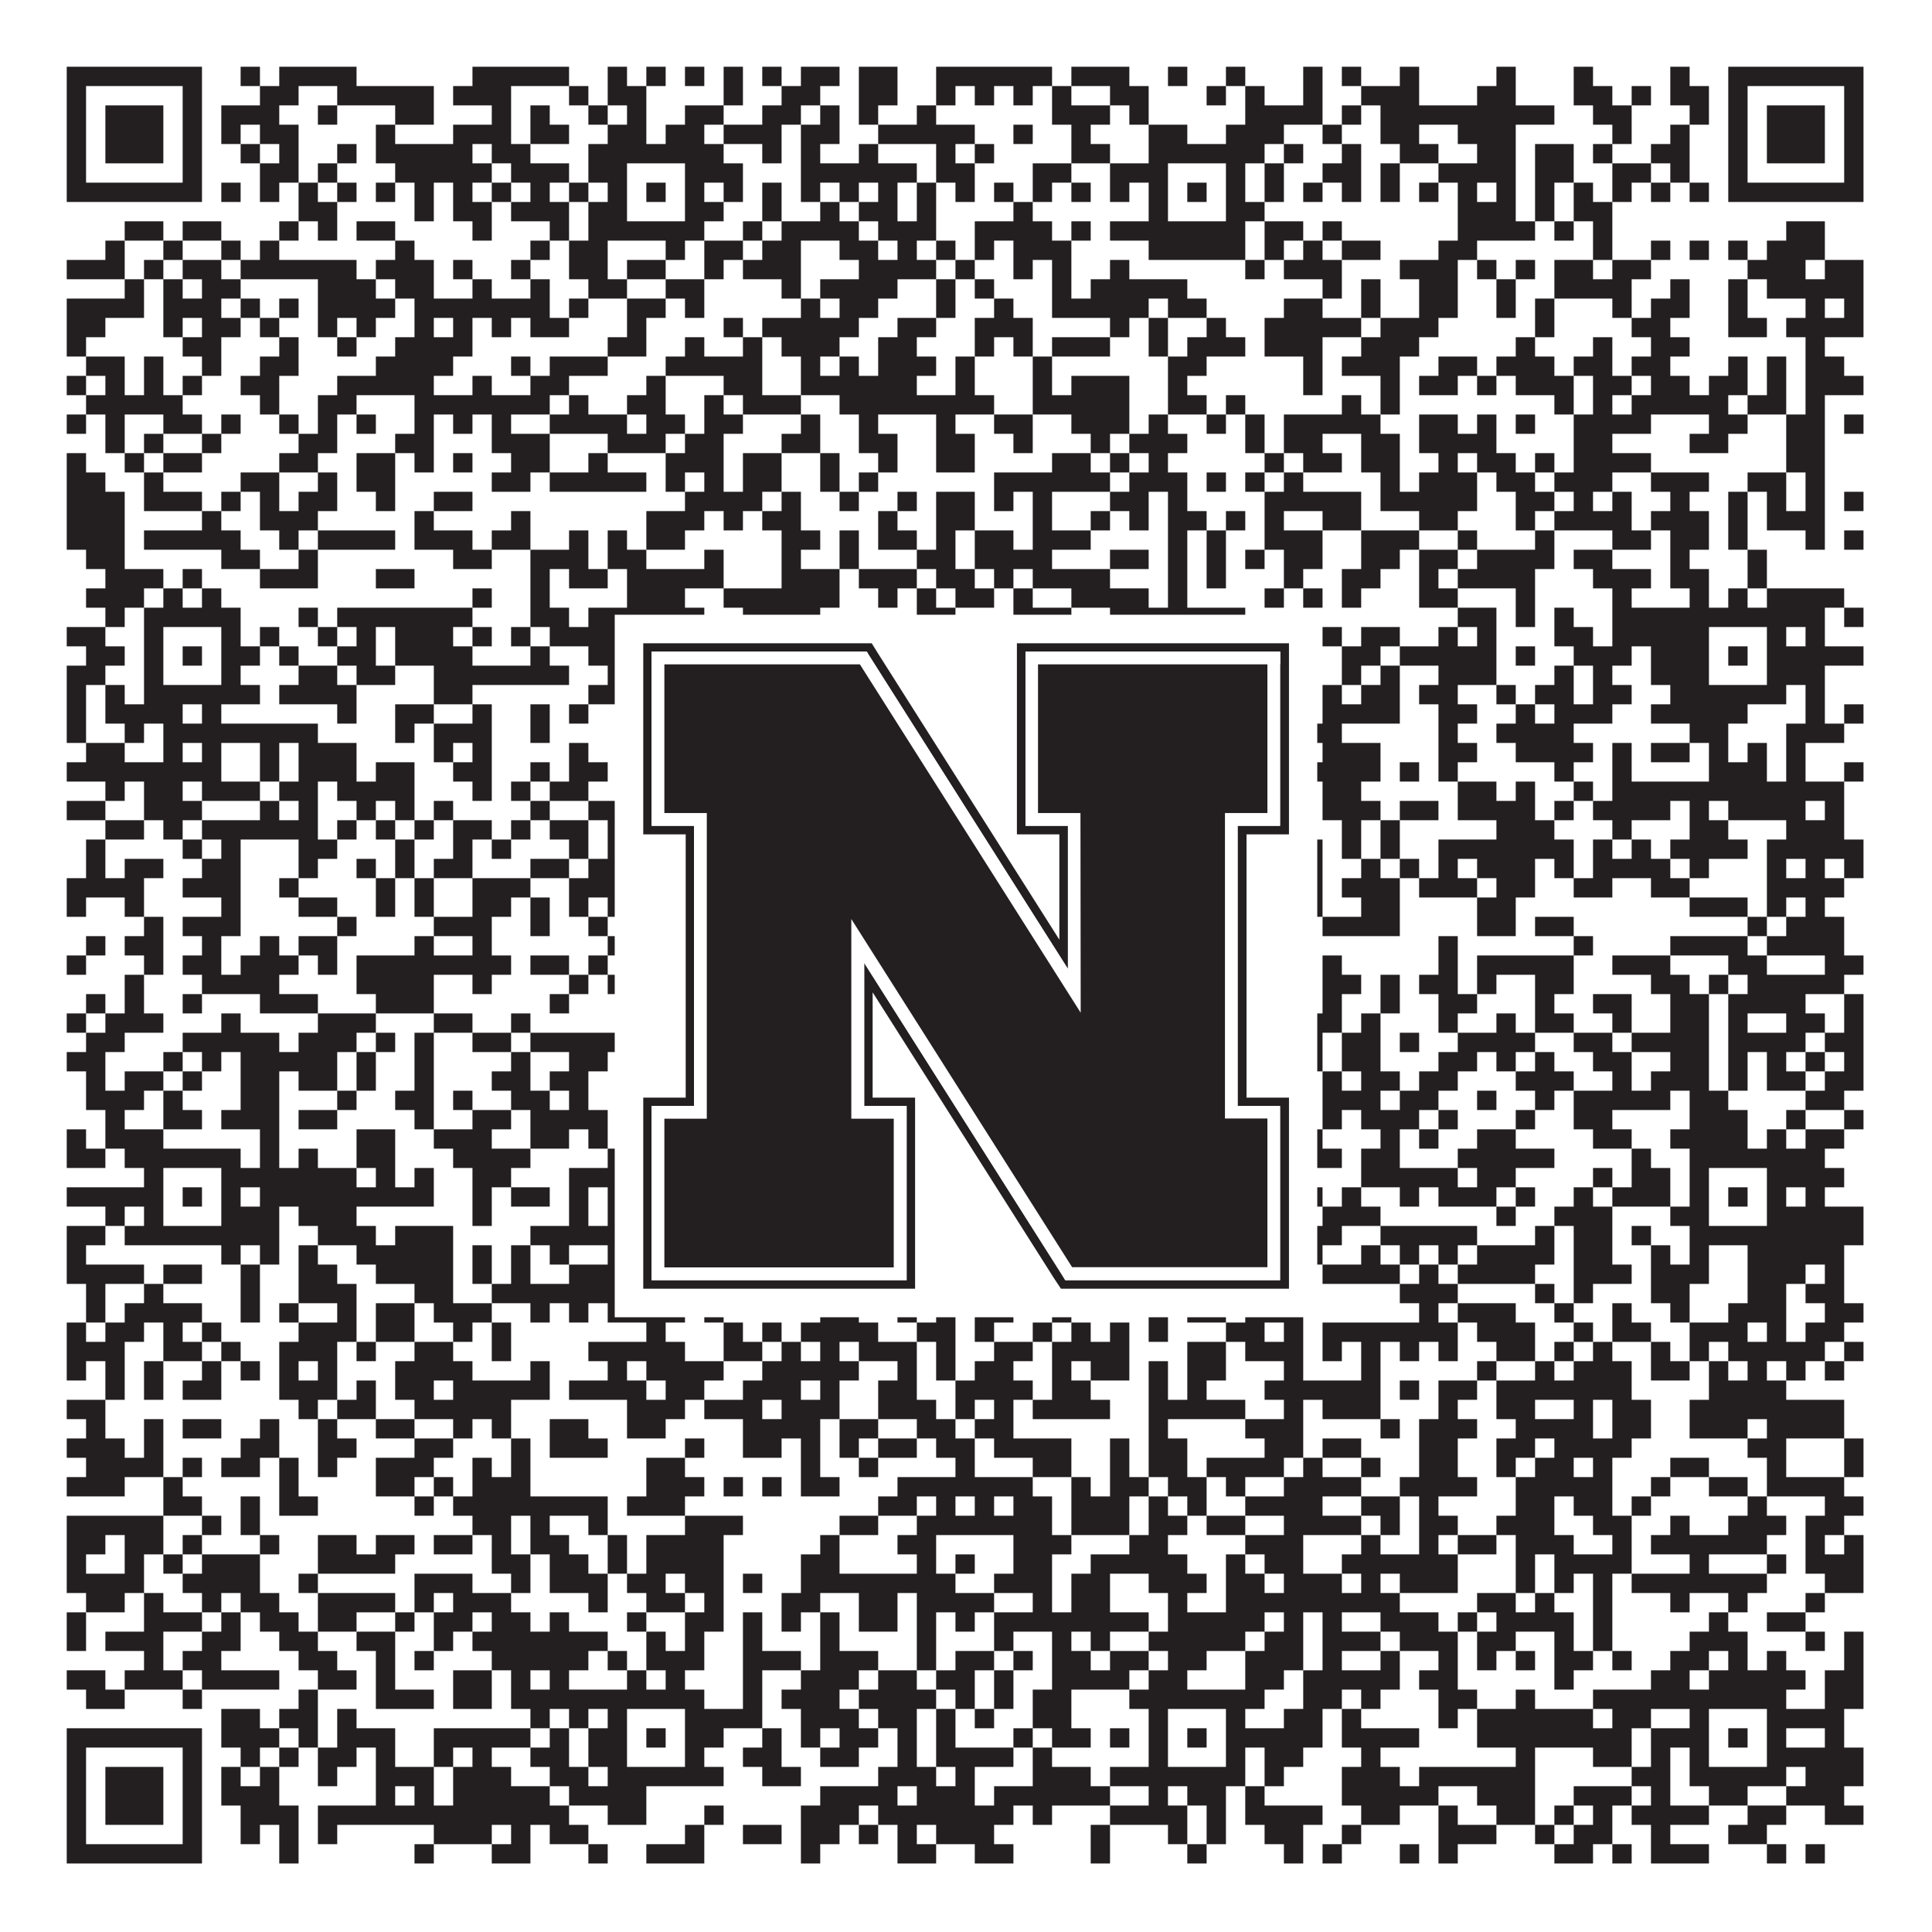 <?xml version="1.0"?>
<svg xmlns="http://www.w3.org/2000/svg" xmlns:xlink="http://www.w3.org/1999/xlink" version="1.1" width="1100px" height="1100px" viewBox="0 0 1100 1100"><rect x="0" y="0" width="1100" height="1100" fill="#ffffff" fill-opacity="1"/><path fill="#231f20" fill-opacity="1" d="M38,38L115,38L115,49L38,49ZM137,38L148,38L148,49L137,49ZM159,38L203,38L203,49L159,49ZM269,38L324,38L324,49L269,49ZM346,38L357,38L357,49L346,49ZM368,38L379,38L379,49L368,49ZM390,38L401,38L401,49L390,49ZM412,38L423,38L423,49L412,49ZM434,38L445,38L445,49L434,49ZM456,38L478,38L478,49L456,49ZM489,38L511,38L511,49L489,49ZM533,38L599,38L599,49L533,49ZM610,38L643,38L643,49L610,49ZM665,38L676,38L676,49L665,49ZM698,38L709,38L709,49L698,49ZM742,38L753,38L753,49L742,49ZM764,38L775,38L775,49L764,49ZM797,38L808,38L808,49L797,49ZM852,38L863,38L863,49L852,49ZM896,38L907,38L907,49L896,49ZM951,38L962,38L962,49L951,49ZM984,38L1061,38L1061,49L984,49ZM38,49L49,49L49,60L38,60ZM104,49L115,49L115,60L104,60ZM148,49L170,49L170,60L148,60ZM192,49L247,49L247,60L192,60ZM258,49L291,49L291,60L258,60ZM324,49L335,49L335,60L324,60ZM346,49L368,49L368,60L346,60ZM412,49L423,49L423,60L412,60ZM445,49L467,49L467,60L445,60ZM489,49L511,49L511,60L489,60ZM533,49L544,49L544,60L533,60ZM555,49L566,49L566,60L555,60ZM577,49L588,49L588,60L577,60ZM599,49L610,49L610,60L599,60ZM632,49L654,49L654,60L632,60ZM687,49L698,49L698,60L687,60ZM709,49L720,49L720,60L709,60ZM742,49L753,49L753,60L742,60ZM775,49L808,49L808,60L775,60ZM841,49L863,49L863,60L841,60ZM896,49L918,49L918,60L896,60ZM929,49L940,49L940,60L929,60ZM951,49L973,49L973,60L951,60ZM984,49L995,49L995,60L984,60ZM1050,49L1061,49L1061,60L1050,60ZM38,60L49,60L49,71L38,71ZM60,60L93,60L93,71L60,71ZM104,60L115,60L115,71L104,71ZM126,60L159,60L159,71L126,71ZM181,60L192,60L192,71L181,71ZM225,60L247,60L247,71L225,71ZM280,60L291,60L291,71L280,71ZM302,60L313,60L313,71L302,71ZM335,60L346,60L346,71L335,71ZM357,60L368,60L368,71L357,71ZM390,60L412,60L412,71L390,71ZM434,60L456,60L456,71L434,71ZM467,60L478,60L478,71L467,71ZM489,60L500,60L500,71L489,71ZM522,60L533,60L533,71L522,71ZM599,60L632,60L632,71L599,71ZM643,60L654,60L654,71L643,71ZM709,60L753,60L753,71L709,71ZM764,60L775,60L775,71L764,71ZM786,60L885,60L885,71L786,71ZM907,60L929,60L929,71L907,71ZM962,60L973,60L973,71L962,71ZM984,60L995,60L995,71L984,71ZM1006,60L1039,60L1039,71L1006,71ZM1050,60L1061,60L1061,71L1050,71ZM38,71L49,71L49,82L38,82ZM60,71L93,71L93,82L60,82ZM104,71L115,71L115,82L104,82ZM126,71L137,71L137,82L126,82ZM148,71L170,71L170,82L148,82ZM214,71L225,71L225,82L214,82ZM258,71L291,71L291,82L258,82ZM302,71L324,71L324,82L302,82ZM346,71L368,71L368,82L346,82ZM379,71L401,71L401,82L379,82ZM412,71L445,71L445,82L412,82ZM456,71L478,71L478,82L456,82ZM500,71L555,71L555,82L500,82ZM577,71L588,71L588,82L577,82ZM610,71L621,71L621,82L610,82ZM654,71L676,71L676,82L654,82ZM698,71L731,71L731,82L698,82ZM753,71L764,71L764,82L753,82ZM786,71L808,71L808,82L786,82ZM830,71L863,71L863,82L830,82ZM918,71L929,71L929,82L918,82ZM951,71L962,71L962,82L951,82ZM984,71L995,71L995,82L984,82ZM1006,71L1039,71L1039,82L1006,82ZM1050,71L1061,71L1061,82L1050,82ZM38,82L49,82L49,93L38,93ZM60,82L93,82L93,93L60,93ZM104,82L115,82L115,93L104,93ZM137,82L148,82L148,93L137,93ZM159,82L170,82L170,93L159,93ZM192,82L203,82L203,93L192,93ZM214,82L269,82L269,93L214,93ZM280,82L302,82L302,93L280,93ZM335,82L412,82L412,93L335,93ZM434,82L445,82L445,93L434,93ZM456,82L467,82L467,93L456,93ZM489,82L500,82L500,93L489,93ZM533,82L544,82L544,93L533,93ZM555,82L566,82L566,93L555,93ZM610,82L632,82L632,93L610,93ZM654,82L720,82L720,93L654,93ZM731,82L742,82L742,93L731,93ZM764,82L775,82L775,93L764,93ZM797,82L819,82L819,93L797,93ZM841,82L863,82L863,93L841,93ZM874,82L896,82L896,93L874,93ZM907,82L918,82L918,93L907,93ZM940,82L962,82L962,93L940,93ZM984,82L995,82L995,93L984,93ZM1006,82L1039,82L1039,93L1006,93ZM1050,82L1061,82L1061,93L1050,93ZM38,93L49,93L49,104L38,104ZM104,93L115,93L115,104L104,104ZM148,93L170,93L170,104L148,104ZM181,93L192,93L192,104L181,104ZM225,93L280,93L280,104L225,104ZM291,93L324,93L324,104L291,104ZM335,93L357,93L357,104L335,104ZM390,93L423,93L423,104L390,104ZM456,93L522,93L522,104L456,104ZM533,93L555,93L555,104L533,104ZM588,93L610,93L610,104L588,104ZM632,93L665,93L665,104L632,104ZM698,93L709,93L709,104L698,104ZM720,93L731,93L731,104L720,104ZM753,93L775,93L775,104L753,104ZM786,93L797,93L797,104L786,104ZM819,93L863,93L863,104L819,104ZM874,93L896,93L896,104L874,104ZM918,93L940,93L940,104L918,104ZM951,93L962,93L962,104L951,104ZM984,93L995,93L995,104L984,104ZM1050,93L1061,93L1061,104L1050,104ZM38,104L115,104L115,115L38,115ZM126,104L137,104L137,115L126,115ZM148,104L159,104L159,115L148,115ZM170,104L181,104L181,115L170,115ZM192,104L203,104L203,115L192,115ZM214,104L225,104L225,115L214,115ZM236,104L247,104L247,115L236,115ZM258,104L269,104L269,115L258,115ZM280,104L291,104L291,115L280,115ZM302,104L313,104L313,115L302,115ZM324,104L335,104L335,115L324,115ZM346,104L357,104L357,115L346,115ZM368,104L379,104L379,115L368,115ZM390,104L401,104L401,115L390,115ZM412,104L423,104L423,115L412,115ZM434,104L445,104L445,115L434,115ZM456,104L467,104L467,115L456,115ZM478,104L489,104L489,115L478,115ZM500,104L511,104L511,115L500,115ZM522,104L533,104L533,115L522,115ZM544,104L555,104L555,115L544,115ZM566,104L577,104L577,115L566,115ZM588,104L599,104L599,115L588,115ZM610,104L621,104L621,115L610,115ZM632,104L643,104L643,115L632,115ZM654,104L665,104L665,115L654,115ZM676,104L687,104L687,115L676,115ZM698,104L709,104L709,115L698,115ZM720,104L731,104L731,115L720,115ZM742,104L753,104L753,115L742,115ZM764,104L775,104L775,115L764,115ZM786,104L797,104L797,115L786,115ZM808,104L819,104L819,115L808,115ZM830,104L841,104L841,115L830,115ZM852,104L863,104L863,115L852,115ZM874,104L885,104L885,115L874,115ZM896,104L907,104L907,115L896,115ZM918,104L929,104L929,115L918,115ZM940,104L951,104L951,115L940,115ZM962,104L973,104L973,115L962,115ZM984,104L1061,104L1061,115L984,115ZM170,115L192,115L192,126L170,126ZM236,115L247,115L247,126L236,126ZM258,115L280,115L280,126L258,126ZM291,115L324,115L324,126L291,126ZM335,115L357,115L357,126L335,126ZM390,115L412,115L412,126L390,126ZM434,115L445,115L445,126L434,126ZM467,115L478,115L478,126L467,126ZM489,115L511,115L511,126L489,126ZM522,115L533,115L533,126L522,126ZM577,115L588,115L588,126L577,126ZM654,115L665,115L665,126L654,126ZM698,115L720,115L720,126L698,126ZM830,115L863,115L863,126L830,126ZM874,115L885,115L885,126L874,126ZM896,115L918,115L918,126L896,126ZM71,126L93,126L93,137L71,137ZM104,126L126,126L126,137L104,137ZM159,126L170,126L170,137L159,137ZM181,126L192,126L192,137L181,137ZM203,126L225,126L225,137L203,137ZM269,126L280,126L280,137L269,137ZM313,126L324,126L324,137L313,137ZM335,126L401,126L401,137L335,137ZM423,126L434,126L434,137L423,137ZM445,126L489,126L489,137L445,137ZM500,126L533,126L533,137L500,137ZM555,126L599,126L599,137L555,137ZM610,126L621,126L621,137L610,137ZM632,126L709,126L709,137L632,137ZM720,126L742,126L742,137L720,137ZM753,126L764,126L764,137L753,137ZM830,126L874,126L874,137L830,137ZM885,126L896,126L896,137L885,137ZM907,126L918,126L918,137L907,137ZM1017,126L1039,126L1039,137L1017,137ZM60,137L71,137L71,148L60,148ZM93,137L104,137L104,148L93,148ZM126,137L137,137L137,148L126,148ZM148,137L159,137L159,148L148,148ZM225,137L236,137L236,148L225,148ZM302,137L313,137L313,148L302,148ZM324,137L346,137L346,148L324,148ZM379,137L390,137L390,148L379,148ZM401,137L423,137L423,148L401,148ZM434,137L456,137L456,148L434,148ZM478,137L500,137L500,148L478,148ZM511,137L522,137L522,148L511,148ZM533,137L544,137L544,148L533,148ZM555,137L566,137L566,148L555,148ZM577,137L610,137L610,148L577,148ZM654,137L709,137L709,148L654,148ZM720,137L731,137L731,148L720,148ZM742,137L753,137L753,148L742,148ZM764,137L786,137L786,148L764,148ZM819,137L841,137L841,148L819,148ZM907,137L918,137L918,148L907,148ZM940,137L951,137L951,148L940,148ZM962,137L973,137L973,148L962,148ZM984,137L995,137L995,148L984,148ZM1006,137L1039,137L1039,148L1006,148ZM38,148L71,148L71,159L38,159ZM82,148L93,148L93,159L82,159ZM104,148L126,148L126,159L104,159ZM137,148L203,148L203,159L137,159ZM214,148L247,148L247,159L214,159ZM258,148L269,148L269,159L258,159ZM291,148L302,148L302,159L291,159ZM324,148L346,148L346,159L324,159ZM357,148L379,148L379,159L357,159ZM401,148L412,148L412,159L401,159ZM423,148L456,148L456,159L423,159ZM489,148L533,148L533,159L489,159ZM544,148L555,148L555,159L544,159ZM577,148L588,148L588,159L577,159ZM599,148L610,148L610,159L599,159ZM632,148L643,148L643,159L632,159ZM709,148L720,148L720,159L709,159ZM731,148L764,148L764,159L731,159ZM797,148L830,148L830,159L797,159ZM841,148L852,148L852,159L841,159ZM863,148L874,148L874,159L863,159ZM885,148L907,148L907,159L885,159ZM918,148L940,148L940,159L918,159ZM995,148L1028,148L1028,159L995,159ZM1039,148L1061,148L1061,159L1039,159ZM71,159L82,159L82,170L71,170ZM93,159L104,159L104,170L93,170ZM115,159L137,159L137,170L115,170ZM181,159L214,159L214,170L181,170ZM225,159L247,159L247,170L225,170ZM269,159L280,159L280,170L269,170ZM302,159L313,159L313,170L302,170ZM335,159L357,159L357,170L335,170ZM379,159L401,159L401,170L379,170ZM445,159L456,159L456,170L445,170ZM467,159L511,159L511,170L467,170ZM533,159L544,159L544,170L533,170ZM555,159L566,159L566,170L555,170ZM599,159L610,159L610,170L599,170ZM621,159L676,159L676,170L621,170ZM753,159L764,159L764,170L753,170ZM775,159L786,159L786,170L775,170ZM808,159L830,159L830,170L808,170ZM852,159L863,159L863,170L852,170ZM885,159L929,159L929,170L885,170ZM951,159L962,159L962,170L951,170ZM984,159L995,159L995,170L984,170ZM1006,159L1061,159L1061,170L1006,170ZM38,170L82,170L82,181L38,181ZM93,170L126,170L126,181L93,181ZM137,170L148,170L148,181L137,181ZM159,170L170,170L170,181L159,181ZM181,170L225,170L225,181L181,181ZM236,170L313,170L313,181L236,181ZM324,170L335,170L335,181L324,181ZM357,170L379,170L379,181L357,181ZM390,170L401,170L401,181L390,181ZM456,170L467,170L467,181L456,181ZM478,170L500,170L500,181L478,181ZM533,170L544,170L544,181L533,181ZM566,170L577,170L577,181L566,181ZM599,170L654,170L654,181L599,181ZM665,170L687,170L687,181L665,181ZM731,170L753,170L753,181L731,181ZM775,170L786,170L786,181L775,181ZM808,170L830,170L830,181L808,181ZM852,170L863,170L863,181L852,181ZM874,170L885,170L885,181L874,181ZM918,170L929,170L929,181L918,181ZM940,170L962,170L962,181L940,181ZM984,170L995,170L995,181L984,181ZM1028,170L1039,170L1039,181L1028,181ZM1050,170L1061,170L1061,181L1050,181ZM38,181L60,181L60,192L38,192ZM93,181L104,181L104,192L93,192ZM115,181L137,181L137,192L115,192ZM148,181L159,181L159,192L148,192ZM181,181L192,181L192,192L181,192ZM203,181L214,181L214,192L203,192ZM236,181L247,181L247,192L236,192ZM258,181L269,181L269,192L258,192ZM280,181L291,181L291,192L280,192ZM302,181L324,181L324,192L302,192ZM357,181L368,181L368,192L357,192ZM412,181L423,181L423,192L412,192ZM434,181L489,181L489,192L434,192ZM511,181L533,181L533,192L511,192ZM555,181L588,181L588,192L555,192ZM632,181L643,181L643,192L632,192ZM654,181L665,181L665,192L654,192ZM687,181L698,181L698,192L687,192ZM720,181L775,181L775,192L720,192ZM786,181L819,181L819,192L786,192ZM874,181L885,181L885,192L874,192ZM929,181L951,181L951,192L929,192ZM984,181L1006,181L1006,192L984,192ZM1017,181L1061,181L1061,192L1017,192ZM38,192L49,192L49,203L38,203ZM104,192L126,192L126,203L104,203ZM159,192L170,192L170,203L159,203ZM192,192L203,192L203,203L192,203ZM225,192L269,192L269,203L225,203ZM346,192L368,192L368,203L346,203ZM390,192L401,192L401,203L390,203ZM423,192L434,192L434,203L423,203ZM445,192L478,192L478,203L445,203ZM500,192L522,192L522,203L500,203ZM555,192L566,192L566,203L555,203ZM577,192L588,192L588,203L577,203ZM599,192L632,192L632,203L599,203ZM654,192L665,192L665,203L654,203ZM676,192L709,192L709,203L676,203ZM720,192L753,192L753,203L720,203ZM775,192L808,192L808,203L775,203ZM863,192L874,192L874,203L863,203ZM907,192L918,192L918,203L907,203ZM940,192L962,192L962,203L940,203ZM1028,192L1039,192L1039,203L1028,203ZM49,203L71,203L71,214L49,214ZM82,203L93,203L93,214L82,214ZM115,203L126,203L126,214L115,214ZM148,203L170,203L170,214L148,214ZM214,203L258,203L258,214L214,214ZM291,203L302,203L302,214L291,214ZM313,203L346,203L346,214L313,214ZM379,203L434,203L434,214L379,214ZM456,203L467,203L467,214L456,214ZM478,203L489,203L489,214L478,214ZM500,203L533,203L533,214L500,214ZM544,203L555,203L555,214L544,214ZM588,203L599,203L599,214L588,214ZM665,203L687,203L687,214L665,214ZM742,203L753,203L753,214L742,214ZM764,203L797,203L797,214L764,214ZM819,203L841,203L841,214L819,214ZM852,203L885,203L885,214L852,214ZM896,203L918,203L918,214L896,214ZM929,203L951,203L951,214L929,214ZM984,203L995,203L995,214L984,214ZM1006,203L1017,203L1017,214L1006,214ZM1028,203L1050,203L1050,214L1028,214ZM38,214L49,214L49,225L38,225ZM60,214L71,214L71,225L60,225ZM82,214L93,214L93,225L82,225ZM104,214L115,214L115,225L104,225ZM137,214L159,214L159,225L137,225ZM192,214L247,214L247,225L192,225ZM269,214L280,214L280,225L269,225ZM302,214L324,214L324,225L302,225ZM368,214L379,214L379,225L368,225ZM412,214L434,214L434,225L412,225ZM456,214L522,214L522,225L456,225ZM544,214L555,214L555,225L544,225ZM588,214L599,214L599,225L588,225ZM610,214L643,214L643,225L610,225ZM665,214L676,214L676,225L665,225ZM742,214L753,214L753,225L742,225ZM786,214L797,214L797,225L786,225ZM808,214L830,214L830,225L808,225ZM841,214L852,214L852,225L841,225ZM863,214L896,214L896,225L863,225ZM907,214L929,214L929,225L907,225ZM940,214L962,214L962,225L940,225ZM973,214L995,214L995,225L973,225ZM1006,214L1017,214L1017,225L1006,225ZM1028,214L1061,214L1061,225L1028,225ZM49,225L104,225L104,236L49,236ZM148,225L159,225L159,236L148,236ZM181,225L203,225L203,236L181,236ZM236,225L313,225L313,236L236,236ZM324,225L335,225L335,236L324,236ZM357,225L379,225L379,236L357,236ZM401,225L412,225L412,236L401,236ZM423,225L456,225L456,236L423,236ZM478,225L566,225L566,236L478,236ZM588,225L643,225L643,236L588,236ZM665,225L687,225L687,236L665,236ZM698,225L709,225L709,236L698,236ZM764,225L775,225L775,236L764,236ZM786,225L797,225L797,236L786,236ZM885,225L896,225L896,236L885,236ZM907,225L918,225L918,236L907,236ZM929,225L984,225L984,236L929,236ZM995,225L1017,225L1017,236L995,236ZM1028,225L1039,225L1039,236L1028,236ZM38,236L49,236L49,247L38,247ZM60,236L71,236L71,247L60,247ZM93,236L115,236L115,247L93,247ZM126,236L137,236L137,247L126,247ZM159,236L170,236L170,247L159,247ZM181,236L192,236L192,247L181,247ZM203,236L214,236L214,247L203,247ZM236,236L247,236L247,247L236,247ZM258,236L269,236L269,247L258,247ZM280,236L291,236L291,247L280,247ZM313,236L357,236L357,247L313,247ZM368,236L390,236L390,247L368,247ZM401,236L423,236L423,247L401,247ZM456,236L467,236L467,247L456,247ZM489,236L500,236L500,247L489,247ZM533,236L544,236L544,247L533,247ZM566,236L588,236L588,247L566,247ZM610,236L643,236L643,247L610,247ZM654,236L665,236L665,247L654,247ZM687,236L698,236L698,247L687,247ZM709,236L720,236L720,247L709,247ZM731,236L786,236L786,247L731,247ZM808,236L830,236L830,247L808,247ZM841,236L852,236L852,247L841,247ZM863,236L874,236L874,247L863,247ZM896,236L940,236L940,247L896,247ZM973,236L995,236L995,247L973,247ZM1017,236L1039,236L1039,247L1017,247ZM1050,236L1061,236L1061,247L1050,247ZM60,247L71,247L71,258L60,258ZM82,247L93,247L93,258L82,258ZM115,247L126,247L126,258L115,258ZM170,247L192,247L192,258L170,258ZM225,247L247,247L247,258L225,258ZM280,247L313,247L313,258L280,258ZM346,247L379,247L379,258L346,258ZM390,247L412,247L412,258L390,258ZM445,247L467,247L467,258L445,258ZM489,247L511,247L511,258L489,258ZM533,247L555,247L555,258L533,258ZM577,247L588,247L588,258L577,258ZM621,247L632,247L632,258L621,258ZM643,247L676,247L676,258L643,258ZM709,247L720,247L720,258L709,258ZM731,247L753,247L753,258L731,258ZM775,247L797,247L797,258L775,258ZM808,247L852,247L852,258L808,258ZM896,247L918,247L918,258L896,258ZM962,247L984,247L984,258L962,258ZM1017,247L1039,247L1039,258L1017,258ZM38,258L49,258L49,269L38,269ZM71,258L82,258L82,269L71,269ZM93,258L115,258L115,269L93,269ZM159,258L181,258L181,269L159,269ZM203,258L225,258L225,269L203,269ZM236,258L247,258L247,269L236,269ZM258,258L269,258L269,269L258,269ZM291,258L313,258L313,269L291,269ZM335,258L346,258L346,269L335,269ZM379,258L412,258L412,269L379,269ZM423,258L445,258L445,269L423,269ZM467,258L478,258L478,269L467,269ZM500,258L511,258L511,269L500,269ZM533,258L555,258L555,269L533,269ZM599,258L621,258L621,269L599,269ZM632,258L643,258L643,269L632,269ZM654,258L665,258L665,269L654,269ZM720,258L731,258L731,269L720,269ZM742,258L764,258L764,269L742,269ZM775,258L797,258L797,269L775,269ZM819,258L830,258L830,269L819,269ZM841,258L863,258L863,269L841,269ZM874,258L885,258L885,269L874,269ZM896,258L940,258L940,269L896,269ZM1017,258L1039,258L1039,269L1017,269ZM38,269L60,269L60,280L38,280ZM82,269L93,269L93,280L82,280ZM137,269L159,269L159,280L137,280ZM181,269L192,269L192,280L181,280ZM203,269L225,269L225,280L203,280ZM280,269L302,269L302,280L280,280ZM313,269L368,269L368,280L313,280ZM379,269L390,269L390,280L379,280ZM401,269L412,269L412,280L401,280ZM423,269L445,269L445,280L423,280ZM467,269L478,269L478,280L467,280ZM489,269L500,269L500,280L489,280ZM566,269L632,269L632,280L566,280ZM643,269L676,269L676,280L643,280ZM687,269L698,269L698,280L687,280ZM709,269L720,269L720,280L709,280ZM731,269L742,269L742,280L731,280ZM786,269L797,269L797,280L786,280ZM808,269L841,269L841,280L808,280ZM852,269L874,269L874,280L852,280ZM885,269L918,269L918,280L885,280ZM940,269L973,269L973,280L940,280ZM995,269L1017,269L1017,280L995,280ZM1028,269L1039,269L1039,280L1028,280ZM38,280L71,280L71,291L38,291ZM82,280L115,280L115,291L82,291ZM126,280L137,280L137,291L126,291ZM148,280L159,280L159,291L148,291ZM170,280L192,280L192,291L170,291ZM214,280L225,280L225,291L214,291ZM247,280L269,280L269,291L247,291ZM390,280L434,280L434,291L390,291ZM445,280L456,280L456,291L445,291ZM478,280L489,280L489,291L478,291ZM511,280L522,280L522,291L511,291ZM533,280L555,280L555,291L533,291ZM566,280L577,280L577,291L566,291ZM588,280L599,280L599,291L588,291ZM632,280L654,280L654,291L632,291ZM665,280L676,280L676,291L665,291ZM720,280L775,280L775,291L720,291ZM786,280L841,280L841,291L786,291ZM863,280L885,280L885,291L863,291ZM896,280L907,280L907,291L896,291ZM918,280L929,280L929,291L918,291ZM951,280L962,280L962,291L951,291ZM984,280L995,280L995,291L984,291ZM1006,280L1017,280L1017,291L1006,291ZM1028,280L1039,280L1039,291L1028,291ZM1050,280L1061,280L1061,291L1050,291ZM38,291L71,291L71,302L38,302ZM115,291L126,291L126,302L115,302ZM148,291L181,291L181,302L148,302ZM236,291L247,291L247,302L236,302ZM291,291L302,291L302,302L291,302ZM368,291L401,291L401,302L368,302ZM412,291L423,291L423,302L412,302ZM434,291L456,291L456,302L434,302ZM500,291L511,291L511,302L500,302ZM533,291L555,291L555,302L533,302ZM588,291L599,291L599,302L588,302ZM621,291L632,291L632,302L621,302ZM643,291L654,291L654,302L643,302ZM665,291L687,291L687,302L665,302ZM698,291L709,291L709,302L698,302ZM720,291L731,291L731,302L720,302ZM753,291L775,291L775,302L753,302ZM808,291L830,291L830,302L808,302ZM863,291L874,291L874,302L863,302ZM885,291L929,291L929,302L885,302ZM940,291L973,291L973,302L940,302ZM984,291L995,291L995,302L984,302ZM1006,291L1039,291L1039,302L1006,302ZM38,302L71,302L71,313L38,313ZM82,302L137,302L137,313L82,313ZM159,302L170,302L170,313L159,313ZM181,302L225,302L225,313L181,313ZM236,302L269,302L269,313L236,313ZM280,302L302,302L302,313L280,313ZM324,302L335,302L335,313L324,313ZM346,302L357,302L357,313L346,313ZM368,302L390,302L390,313L368,313ZM445,302L467,302L467,313L445,313ZM478,302L489,302L489,313L478,313ZM500,302L522,302L522,313L500,313ZM533,302L544,302L544,313L533,313ZM555,302L577,302L577,313L555,313ZM588,302L621,302L621,313L588,313ZM665,302L676,302L676,313L665,313ZM687,302L698,302L698,313L687,313ZM720,302L753,302L753,313L720,313ZM775,302L808,302L808,313L775,313ZM830,302L841,302L841,313L830,313ZM874,302L885,302L885,313L874,313ZM918,302L940,302L940,313L918,313ZM951,302L973,302L973,313L951,313ZM984,302L995,302L995,313L984,313ZM1028,302L1039,302L1039,313L1028,313ZM1050,302L1061,302L1061,313L1050,313ZM49,313L71,313L71,324L49,324ZM126,313L148,313L148,324L126,324ZM170,313L181,313L181,324L170,324ZM258,313L280,313L280,324L258,324ZM302,313L335,313L335,324L302,324ZM346,313L368,313L368,324L346,324ZM401,313L412,313L412,324L401,324ZM445,313L456,313L456,324L445,324ZM478,313L489,313L489,324L478,324ZM522,313L544,313L544,324L522,324ZM555,313L599,313L599,324L555,324ZM632,313L654,313L654,324L632,324ZM665,313L676,313L676,324L665,324ZM687,313L698,313L698,324L687,324ZM709,313L720,313L720,324L709,324ZM731,313L753,313L753,324L731,324ZM775,313L797,313L797,324L775,324ZM808,313L830,313L830,324L808,324ZM841,313L885,313L885,324L841,324ZM896,313L918,313L918,324L896,324ZM951,313L962,313L962,324L951,324ZM995,313L1006,313L1006,324L995,324ZM60,324L93,324L93,335L60,335ZM104,324L115,324L115,335L104,335ZM148,324L181,324L181,335L148,335ZM214,324L236,324L236,335L214,335ZM302,324L313,324L313,335L302,335ZM324,324L346,324L346,335L324,335ZM357,324L412,324L412,335L357,335ZM445,324L478,324L478,335L445,335ZM489,324L522,324L522,335L489,335ZM533,324L555,324L555,335L533,335ZM566,324L577,324L577,335L566,335ZM588,324L632,324L632,335L588,335ZM665,324L676,324L676,335L665,335ZM687,324L698,324L698,335L687,335ZM731,324L742,324L742,335L731,335ZM764,324L786,324L786,335L764,335ZM808,324L819,324L819,335L808,335ZM830,324L874,324L874,335L830,335ZM907,324L940,324L940,335L907,335ZM951,324L973,324L973,335L951,335ZM995,324L1006,324L1006,335L995,335ZM49,335L82,335L82,346L49,346ZM93,335L104,335L104,346L93,346ZM115,335L126,335L126,346L115,346ZM269,335L280,335L280,346L269,346ZM302,335L313,335L313,346L302,346ZM357,335L390,335L390,346L357,346ZM412,335L478,335L478,346L412,346ZM500,335L511,335L511,346L500,346ZM522,335L533,335L533,346L522,346ZM544,335L566,335L566,346L544,346ZM577,335L588,335L588,346L577,346ZM610,335L654,335L654,346L610,346ZM665,335L676,335L676,346L665,346ZM720,335L731,335L731,346L720,346ZM742,335L753,335L753,346L742,346ZM764,335L775,335L775,346L764,346ZM808,335L830,335L830,346L808,346ZM863,335L874,335L874,346L863,346ZM918,335L929,335L929,346L918,346ZM962,335L973,335L973,346L962,346ZM984,335L995,335L995,346L984,346ZM1006,335L1050,335L1050,346L1006,346ZM60,346L71,346L71,357L60,357ZM82,346L137,346L137,357L82,357ZM170,346L181,346L181,357L170,357ZM192,346L269,346L269,357L192,357ZM302,346L324,346L324,357L302,357ZM335,346L401,346L401,357L335,357ZM423,346L467,346L467,357L423,357ZM522,346L544,346L544,357L522,357ZM577,346L610,346L610,357L577,357ZM632,346L709,346L709,357L632,357ZM830,346L852,346L852,357L830,357ZM863,346L874,346L874,357L863,357ZM885,346L896,346L896,357L885,357ZM918,346L1039,346L1039,357L918,357ZM1050,346L1061,346L1061,357L1050,357ZM38,357L60,357L60,368L38,368ZM82,357L93,357L93,368L82,368ZM126,357L137,357L137,368L126,368ZM148,357L159,357L159,368L148,368ZM181,357L192,357L192,368L181,368ZM203,357L214,357L214,368L203,368ZM225,357L258,357L258,368L225,368ZM269,357L280,357L280,368L269,368ZM291,357L302,357L302,368L291,368ZM313,357L357,357L357,368L313,368ZM390,357L401,357L401,368L390,368ZM412,357L423,357L423,368L412,368ZM445,357L456,357L456,368L445,368ZM489,357L500,357L500,368L489,368ZM511,357L522,357L522,368L511,368ZM533,357L544,357L544,368L533,368ZM555,357L566,357L566,368L555,368ZM577,357L588,357L588,368L577,368ZM599,357L610,357L610,368L599,368ZM621,357L643,357L643,368L621,368ZM654,357L665,357L665,368L654,368ZM698,357L709,357L709,368L698,368ZM731,357L742,357L742,368L731,368ZM753,357L764,357L764,368L753,368ZM775,357L797,357L797,368L775,368ZM819,357L830,357L830,368L819,368ZM841,357L852,357L852,368L841,368ZM885,357L907,357L907,368L885,368ZM918,357L973,357L973,368L918,368ZM1006,357L1017,357L1017,368L1006,368ZM1028,357L1039,357L1039,368L1028,368ZM49,368L71,368L71,379L49,379ZM82,368L93,368L93,379L82,379ZM104,368L115,368L115,379L104,379ZM126,368L148,368L148,379L126,379ZM159,368L170,368L170,379L159,379ZM192,368L214,368L214,379L192,379ZM225,368L269,368L269,379L225,379ZM302,368L313,368L313,379L302,379ZM335,368L357,368L357,379L335,379ZM368,368L379,368L379,379L368,379ZM390,368L412,368L412,379L390,379ZM423,368L445,368L445,379L423,379ZM467,368L478,368L478,379L467,379ZM489,368L500,368L500,379L489,379ZM511,368L522,368L522,379L511,379ZM533,368L544,368L544,379L533,379ZM599,368L610,368L610,379L599,379ZM621,368L665,368L665,379L621,379ZM676,368L687,368L687,379L676,379ZM698,368L742,368L742,379L698,379ZM764,368L786,368L786,379L764,379ZM797,368L852,368L852,379L797,379ZM863,368L874,368L874,379L863,379ZM896,368L929,368L929,379L896,379ZM940,368L973,368L973,379L940,379ZM984,368L995,368L995,379L984,379ZM1006,368L1061,368L1061,379L1006,379ZM38,379L60,379L60,390L38,390ZM82,379L93,379L93,390L82,390ZM126,379L137,379L137,390L126,390ZM170,379L192,379L192,390L170,390ZM203,379L225,379L225,390L203,390ZM247,379L324,379L324,390L247,390ZM346,379L357,379L357,390L346,390ZM390,379L401,379L401,390L390,390ZM434,379L456,379L456,390L434,390ZM500,379L522,379L522,390L500,390ZM555,379L643,379L643,390L555,390ZM654,379L665,379L665,390L654,390ZM698,379L720,379L720,390L698,390ZM731,379L742,379L742,390L731,390ZM764,379L775,379L775,390L764,390ZM786,379L797,379L797,390L786,390ZM819,379L852,379L852,390L819,390ZM885,379L896,379L896,390L885,390ZM907,379L918,379L918,390L907,390ZM940,379L973,379L973,390L940,390ZM1006,379L1039,379L1039,390L1006,390ZM38,390L49,390L49,401L38,401ZM60,390L71,390L71,401L60,401ZM82,390L148,390L148,401L82,401ZM159,390L203,390L203,401L159,401ZM247,390L269,390L269,401L247,401ZM335,390L412,390L412,401L335,401ZM434,390L456,390L456,401L434,401ZM511,390L522,390L522,401L511,401ZM533,390L555,390L555,401L533,401ZM599,390L709,390L709,401L599,401ZM731,390L742,390L742,401L731,401ZM753,390L764,390L764,401L753,401ZM775,390L797,390L797,401L775,401ZM808,390L830,390L830,401L808,401ZM852,390L863,390L863,401L852,401ZM874,390L896,390L896,401L874,401ZM907,390L929,390L929,401L907,401ZM951,390L1017,390L1017,401L951,401ZM1028,390L1039,390L1039,401L1028,401ZM38,401L49,401L49,412L38,412ZM60,401L104,401L104,412L60,412ZM115,401L126,401L126,412L115,412ZM192,401L203,401L203,412L192,412ZM225,401L247,401L247,412L225,412ZM269,401L280,401L280,412L269,412ZM302,401L313,401L313,412L302,412ZM324,401L335,401L335,412L324,412ZM357,401L368,401L368,412L357,412ZM390,401L401,401L401,412L390,412ZM434,401L489,401L489,412L434,412ZM500,401L511,401L511,412L500,412ZM566,401L577,401L577,412L566,412ZM599,401L610,401L610,412L599,412ZM621,401L676,401L676,412L621,412ZM709,401L720,401L720,412L709,412ZM753,401L797,401L797,412L753,412ZM819,401L841,401L841,412L819,412ZM863,401L874,401L874,412L863,412ZM885,401L918,401L918,412L885,412ZM940,401L995,401L995,412L940,412ZM1028,401L1039,401L1039,412L1028,412ZM1050,401L1061,401L1061,412L1050,412ZM38,412L49,412L49,423L38,423ZM71,412L82,412L82,423L71,423ZM93,412L181,412L181,423L93,423ZM225,412L236,412L236,423L225,423ZM247,412L280,412L280,423L247,423ZM302,412L313,412L313,423L302,423ZM357,412L368,412L368,423L357,423ZM401,412L434,412L434,423L401,423ZM445,412L456,412L456,423L445,423ZM500,412L522,412L522,423L500,423ZM533,412L544,412L544,423L533,423ZM577,412L610,412L610,423L577,423ZM632,412L643,412L643,423L632,423ZM654,412L665,412L665,423L654,423ZM676,412L687,412L687,423L676,423ZM698,412L764,412L764,423L698,423ZM819,412L830,412L830,423L819,423ZM852,412L896,412L896,423L852,423ZM962,412L984,412L984,423L962,423ZM1017,412L1050,412L1050,423L1017,423ZM49,423L71,423L71,434L49,434ZM93,423L104,423L104,434L93,434ZM115,423L126,423L126,434L115,434ZM148,423L159,423L159,434L148,434ZM170,423L203,423L203,434L170,434ZM247,423L258,423L258,434L247,434ZM269,423L280,423L280,434L269,434ZM324,423L335,423L335,434L324,434ZM357,423L379,423L379,434L357,434ZM434,423L489,423L489,434L434,434ZM522,423L544,423L544,434L522,434ZM555,423L577,423L577,434L555,434ZM599,423L621,423L621,434L599,434ZM643,423L676,423L676,434L643,434ZM720,423L731,423L731,434L720,434ZM753,423L786,423L786,434L753,434ZM819,423L841,423L841,434L819,434ZM863,423L907,423L907,434L863,434ZM918,423L929,423L929,434L918,434ZM940,423L962,423L962,434L940,434ZM973,423L984,423L984,434L973,434ZM995,423L1006,423L1006,434L995,434ZM1017,423L1028,423L1028,434L1017,434ZM38,434L126,434L126,445L38,445ZM148,434L159,434L159,445L148,445ZM170,434L203,434L203,445L170,445ZM214,434L236,434L236,445L214,445ZM258,434L280,434L280,445L258,445ZM302,434L313,434L313,445L302,445ZM324,434L346,434L346,445L324,445ZM445,434L456,434L456,445L445,445ZM467,434L478,434L478,445L467,445ZM522,434L533,434L533,445L522,445ZM544,434L588,434L588,445L544,445ZM599,434L632,434L632,445L599,445ZM654,434L665,434L665,445L654,445ZM676,434L687,434L687,445L676,445ZM698,434L709,434L709,445L698,445ZM742,434L786,434L786,445L742,445ZM797,434L808,434L808,445L797,445ZM819,434L830,434L830,445L819,445ZM885,434L896,434L896,445L885,445ZM918,434L929,434L929,445L918,445ZM973,434L1006,434L1006,445L973,445ZM1017,434L1028,434L1028,445L1017,445ZM1050,434L1061,434L1061,445L1050,445ZM60,445L71,445L71,456L60,456ZM82,445L104,445L104,456L82,456ZM115,445L148,445L148,456L115,456ZM159,445L181,445L181,456L159,456ZM192,445L236,445L236,456L192,456ZM269,445L280,445L280,456L269,456ZM291,445L302,445L302,456L291,456ZM313,445L335,445L335,456L313,456ZM357,445L379,445L379,456L357,456ZM401,445L423,445L423,456L401,456ZM478,445L489,445L489,456L478,456ZM500,445L511,445L511,456L500,456ZM522,445L533,445L533,456L522,456ZM555,445L566,445L566,456L555,456ZM610,445L621,445L621,456L610,456ZM643,445L654,445L654,456L643,456ZM665,445L676,445L676,456L665,456ZM698,445L709,445L709,456L698,456ZM720,445L742,445L742,456L720,456ZM753,445L775,445L775,456L753,456ZM830,445L852,445L852,456L830,456ZM863,445L874,445L874,456L863,456ZM896,445L907,445L907,456L896,456ZM918,445L1050,445L1050,456L918,456ZM38,456L60,456L60,467L38,467ZM82,456L115,456L115,467L82,467ZM148,456L159,456L159,467L148,467ZM170,456L181,456L181,467L170,467ZM203,456L214,456L214,467L203,467ZM225,456L236,456L236,467L225,467ZM247,456L258,456L258,467L247,467ZM302,456L313,456L313,467L302,467ZM335,456L401,456L401,467L335,467ZM423,456L434,456L434,467L423,467ZM456,456L467,456L467,467L456,467ZM522,456L544,456L544,467L522,467ZM555,456L577,456L577,467L555,467ZM610,456L676,456L676,467L610,467ZM687,456L698,456L698,467L687,467ZM720,456L742,456L742,467L720,467ZM753,456L786,456L786,467L753,467ZM797,456L819,456L819,467L797,467ZM830,456L874,456L874,467L830,467ZM885,456L896,456L896,467L885,467ZM907,456L951,456L951,467L907,467ZM962,456L973,456L973,467L962,467ZM984,456L1028,456L1028,467L984,467ZM1039,456L1050,456L1050,467L1039,467ZM60,467L82,467L82,478L60,478ZM93,467L104,467L104,478L93,478ZM115,467L181,467L181,478L115,478ZM192,467L203,467L203,478L192,478ZM214,467L225,467L225,478L214,478ZM236,467L247,467L247,478L236,478ZM258,467L280,467L280,478L258,478ZM291,467L302,467L302,478L291,478ZM313,467L335,467L335,478L313,478ZM346,467L357,467L357,478L346,478ZM368,467L390,467L390,478L368,478ZM401,467L423,467L423,478L401,478ZM434,467L445,467L445,478L434,478ZM456,467L489,467L489,478L456,478ZM500,467L511,467L511,478L500,478ZM522,467L544,467L544,478L522,478ZM610,467L632,467L632,478L610,478ZM654,467L665,467L665,478L654,478ZM720,467L742,467L742,478L720,478ZM764,467L775,467L775,478L764,478ZM786,467L797,467L797,478L786,478ZM852,467L885,467L885,478L852,478ZM918,467L929,467L929,478L918,478ZM962,467L984,467L984,478L962,478ZM1017,467L1050,467L1050,478L1017,478ZM49,478L60,478L60,489L49,489ZM104,478L115,478L115,489L104,489ZM126,478L137,478L137,489L126,489ZM170,478L192,478L192,489L170,489ZM225,478L236,478L236,489L225,489ZM258,478L269,478L269,489L258,489ZM280,478L291,478L291,489L280,489ZM324,478L335,478L335,489L324,489ZM346,478L357,478L357,489L346,489ZM368,478L379,478L379,489L368,489ZM401,478L423,478L423,489L401,489ZM445,478L489,478L489,489L445,489ZM500,478L511,478L511,489L500,489ZM533,478L566,478L566,489L533,489ZM577,478L588,478L588,489L577,489ZM621,478L632,478L632,489L621,489ZM643,478L654,478L654,489L643,489ZM665,478L676,478L676,489L665,489ZM687,478L720,478L720,489L687,489ZM731,478L753,478L753,489L731,489ZM764,478L775,478L775,489L764,489ZM786,478L797,478L797,489L786,489ZM819,478L896,478L896,489L819,489ZM907,478L918,478L918,489L907,489ZM929,478L940,478L940,489L929,489ZM951,478L995,478L995,489L951,489ZM1006,478L1061,478L1061,489L1006,489ZM49,489L60,489L60,500L49,500ZM71,489L93,489L93,500L71,500ZM115,489L137,489L137,500L115,500ZM170,489L181,489L181,500L170,500ZM203,489L214,489L214,500L203,500ZM225,489L236,489L236,500L225,500ZM247,489L269,489L269,500L247,500ZM302,489L324,489L324,500L302,500ZM335,489L357,489L357,500L335,500ZM368,489L401,489L401,500L368,500ZM423,489L434,489L434,500L423,500ZM445,489L478,489L478,500L445,500ZM489,489L533,489L533,500L489,500ZM544,489L566,489L566,500L544,500ZM577,489L599,489L599,500L577,500ZM621,489L632,489L632,500L621,500ZM643,489L654,489L654,500L643,500ZM665,489L709,489L709,500L665,500ZM720,489L753,489L753,500L720,500ZM775,489L786,489L786,500L775,500ZM797,489L808,489L808,500L797,500ZM819,489L830,489L830,500L819,500ZM841,489L874,489L874,500L841,500ZM885,489L896,489L896,500L885,500ZM907,489L951,489L951,500L907,500ZM962,489L973,489L973,500L962,500ZM1006,489L1017,489L1017,500L1006,500ZM1028,489L1039,489L1039,500L1028,500ZM1050,489L1061,489L1061,500L1050,500ZM38,500L82,500L82,511L38,511ZM104,500L137,500L137,511L104,511ZM159,500L170,500L170,511L159,511ZM214,500L225,500L225,511L214,511ZM236,500L247,500L247,511L236,511ZM269,500L302,500L302,511L269,511ZM324,500L368,500L368,511L324,511ZM456,500L478,500L478,511L456,511ZM489,500L500,500L500,511L489,511ZM522,500L533,500L533,511L522,511ZM544,500L555,500L555,511L544,511ZM566,500L588,500L588,511L566,511ZM599,500L610,500L610,511L599,511ZM621,500L643,500L643,511L621,511ZM676,500L698,500L698,511L676,511ZM720,500L753,500L753,511L720,511ZM764,500L797,500L797,511L764,511ZM808,500L841,500L841,511L808,511ZM852,500L874,500L874,511L852,511ZM896,500L918,500L918,511L896,511ZM940,500L962,500L962,511L940,511ZM1006,500L1050,500L1050,511L1006,511ZM38,511L49,511L49,522L38,522ZM71,511L82,511L82,522L71,522ZM126,511L137,511L137,522L126,522ZM170,511L192,511L192,522L170,522ZM214,511L225,511L225,522L214,522ZM236,511L247,511L247,522L236,522ZM269,511L291,511L291,522L269,522ZM302,511L313,511L313,522L302,522ZM324,511L335,511L335,522L324,522ZM346,511L390,511L390,522L346,522ZM401,511L412,511L412,522L401,522ZM423,511L445,511L445,522L423,522ZM456,511L489,511L489,522L456,522ZM522,511L544,511L544,522L522,522ZM555,511L566,511L566,522L555,522ZM588,511L599,511L599,522L588,522ZM665,511L687,511L687,522L665,522ZM709,511L731,511L731,522L709,522ZM742,511L753,511L753,522L742,522ZM775,511L797,511L797,522L775,522ZM841,511L863,511L863,522L841,522ZM962,511L995,511L995,522L962,522ZM1006,511L1017,511L1017,522L1006,522ZM1028,511L1039,511L1039,522L1028,522ZM82,522L93,522L93,533L82,533ZM104,522L137,522L137,533L104,533ZM192,522L203,522L203,533L192,533ZM247,522L280,522L280,533L247,533ZM302,522L313,522L313,533L302,533ZM335,522L346,522L346,533L335,533ZM357,522L390,522L390,533L357,533ZM401,522L445,522L445,533L401,533ZM456,522L467,522L467,533L456,533ZM489,522L511,522L511,533L489,533ZM522,522L533,522L533,533L522,533ZM544,522L599,522L599,533L544,533ZM610,522L676,522L676,533L610,533ZM687,522L709,522L709,533L687,533ZM720,522L742,522L742,533L720,533ZM753,522L797,522L797,533L753,533ZM841,522L863,522L863,533L841,533ZM874,522L896,522L896,533L874,533ZM995,522L1006,522L1006,533L995,533ZM1017,522L1050,522L1050,533L1017,533ZM49,533L60,533L60,544L49,544ZM71,533L93,533L93,544L71,544ZM115,533L126,533L126,544L115,544ZM148,533L159,533L159,544L148,544ZM170,533L192,533L192,544L170,544ZM236,533L247,533L247,544L236,544ZM269,533L280,533L280,544L269,544ZM346,533L357,533L357,544L346,544ZM368,533L379,533L379,544L368,544ZM390,533L401,533L401,544L390,544ZM412,533L423,533L423,544L412,544ZM434,533L445,533L445,544L434,544ZM456,533L489,533L489,544L456,544ZM511,533L522,533L522,544L511,544ZM544,533L555,533L555,544L544,544ZM610,533L621,533L621,544L610,544ZM654,533L698,533L698,544L654,544ZM731,533L742,533L742,544L731,544ZM819,533L830,533L830,544L819,544ZM896,533L907,533L907,544L896,544ZM951,533L995,533L995,544L951,544ZM1006,533L1050,533L1050,544L1006,544ZM38,544L49,544L49,555L38,555ZM82,544L93,544L93,555L82,555ZM104,544L126,544L126,555L104,555ZM137,544L170,544L170,555L137,555ZM181,544L192,544L192,555L181,555ZM203,544L291,544L291,555L203,555ZM302,544L324,544L324,555L302,555ZM335,544L346,544L346,555L335,555ZM357,544L368,544L368,555L357,555ZM379,544L412,544L412,555L379,555ZM423,544L467,544L467,555L423,555ZM478,544L500,544L500,555L478,555ZM511,544L522,544L522,555L511,555ZM533,544L544,544L544,555L533,555ZM566,544L577,544L577,555L566,555ZM599,544L610,544L610,555L599,555ZM621,544L654,544L654,555L621,555ZM698,544L709,544L709,555L698,555ZM731,544L742,544L742,555L731,555ZM753,544L764,544L764,555L753,555ZM819,544L830,544L830,555L819,555ZM841,544L896,544L896,555L841,555ZM918,544L951,544L951,555L918,555ZM984,544L1006,544L1006,555L984,555ZM1039,544L1061,544L1061,555L1039,555ZM71,555L82,555L82,566L71,566ZM115,555L159,555L159,566L115,566ZM203,555L247,555L247,566L203,566ZM269,555L280,555L280,566L269,566ZM324,555L335,555L335,566L324,566ZM346,555L357,555L357,566L346,566ZM368,555L390,555L390,566L368,566ZM412,555L434,555L434,566L412,566ZM489,555L511,555L511,566L489,566ZM566,555L599,555L599,566L566,566ZM610,555L632,555L632,566L610,566ZM698,555L709,555L709,566L698,566ZM753,555L775,555L775,566L753,566ZM786,555L797,555L797,566L786,566ZM808,555L830,555L830,566L808,566ZM841,555L852,555L852,566L841,566ZM874,555L896,555L896,566L874,566ZM940,555L962,555L962,566L940,566ZM973,555L984,555L984,566L973,566ZM995,555L1050,555L1050,566L995,566ZM49,566L60,566L60,577L49,577ZM71,566L82,566L82,577L71,577ZM104,566L115,566L115,577L104,577ZM148,566L181,566L181,577L148,577ZM214,566L247,566L247,577L214,577ZM313,566L324,566L324,577L313,577ZM357,566L390,566L390,577L357,577ZM401,566L412,566L412,577L401,577ZM423,566L467,566L467,577L423,577ZM500,566L511,566L511,577L500,577ZM522,566L566,566L566,577L522,577ZM588,566L599,566L599,577L588,577ZM621,566L643,566L643,577L621,577ZM687,566L709,566L709,577L687,577ZM720,566L742,566L742,577L720,577ZM753,566L764,566L764,577L753,577ZM786,566L797,566L797,577L786,577ZM819,566L841,566L841,577L819,577ZM874,566L885,566L885,577L874,577ZM907,566L929,566L929,577L907,577ZM951,566L973,566L973,577L951,577ZM984,566L1028,566L1028,577L984,577ZM1050,566L1061,566L1061,577L1050,577ZM38,577L49,577L49,588L38,588ZM60,577L93,577L93,588L60,588ZM126,577L137,577L137,588L126,588ZM181,577L214,577L214,588L181,588ZM247,577L269,577L269,588L247,588ZM291,577L302,577L302,588L291,588ZM357,577L379,577L379,588L357,588ZM390,577L401,577L401,588L390,588ZM456,577L489,577L489,588L456,588ZM533,577L566,577L566,588L533,588ZM577,577L599,577L599,588L577,588ZM610,577L665,577L665,588L610,588ZM676,577L687,577L687,588L676,588ZM698,577L709,577L709,588L698,588ZM720,577L731,577L731,588L720,588ZM742,577L764,577L764,588L742,588ZM775,577L786,577L786,588L775,588ZM819,577L830,577L830,588L819,588ZM852,577L863,577L863,588L852,588ZM874,577L896,577L896,588L874,588ZM918,577L929,577L929,588L918,588ZM951,577L973,577L973,588L951,588ZM984,577L995,577L995,588L984,588ZM1017,577L1039,577L1039,588L1017,588ZM1050,577L1061,577L1061,588L1050,588ZM49,588L71,588L71,599L49,599ZM104,588L159,588L159,599L104,599ZM170,588L203,588L203,599L170,599ZM214,588L225,588L225,599L214,599ZM236,588L247,588L247,599L236,599ZM269,588L291,588L291,599L269,599ZM302,588L357,588L357,599L302,599ZM401,588L423,588L423,599L401,599ZM445,588L456,588L456,599L445,599ZM467,588L478,588L478,599L467,599ZM511,588L533,588L533,599L511,599ZM544,588L599,588L599,599L544,599ZM621,588L643,588L643,599L621,599ZM654,588L665,588L665,599L654,599ZM676,588L753,588L753,599L676,599ZM764,588L786,588L786,599L764,599ZM797,588L808,588L808,599L797,599ZM830,588L874,588L874,599L830,599ZM896,588L918,588L918,599L896,599ZM929,588L973,588L973,599L929,599ZM984,588L1028,588L1028,599L984,599ZM1039,588L1061,588L1061,599L1039,599ZM38,599L60,599L60,610L38,610ZM93,599L104,599L104,610L93,610ZM115,599L126,599L126,610L115,610ZM137,599L192,599L192,610L137,610ZM203,599L214,599L214,610L203,610ZM236,599L247,599L247,610L236,610ZM291,599L302,599L302,610L291,610ZM324,599L346,599L346,610L324,610ZM379,599L390,599L390,610L379,610ZM412,599L434,599L434,610L412,610ZM467,599L489,599L489,610L467,610ZM500,599L522,599L522,610L500,610ZM544,599L566,599L566,610L544,610ZM577,599L588,599L588,610L577,610ZM632,599L654,599L654,610L632,610ZM665,599L709,599L709,610L665,610ZM742,599L753,599L753,610L742,610ZM764,599L786,599L786,610L764,610ZM819,599L841,599L841,610L819,610ZM852,599L863,599L863,610L852,610ZM874,599L885,599L885,610L874,610ZM907,599L929,599L929,610L907,610ZM951,599L973,599L973,610L951,610ZM984,599L995,599L995,610L984,610ZM1006,599L1017,599L1017,610L1006,610ZM1028,599L1039,599L1039,610L1028,610ZM1050,599L1061,599L1061,610L1050,610ZM49,610L60,610L60,621L49,621ZM71,610L93,610L93,621L71,621ZM104,610L115,610L115,621L104,621ZM137,610L159,610L159,621L137,621ZM170,610L192,610L192,621L170,621ZM203,610L214,610L214,621L203,621ZM236,610L247,610L247,621L236,621ZM280,610L302,610L302,621L280,621ZM313,610L335,610L335,621L313,621ZM379,610L390,610L390,621L379,621ZM401,610L445,610L445,621L401,621ZM456,610L467,610L467,621L456,621ZM489,610L511,610L511,621L489,621ZM522,610L533,610L533,621L522,621ZM544,610L566,610L566,621L544,621ZM588,610L599,610L599,621L588,621ZM665,610L698,610L698,621L665,621ZM720,610L731,610L731,621L720,621ZM753,610L764,610L764,621L753,621ZM775,610L797,610L797,621L775,621ZM808,610L830,610L830,621L808,621ZM863,610L896,610L896,621L863,621ZM918,610L929,610L929,621L918,621ZM940,610L973,610L973,621L940,621ZM984,610L995,610L995,621L984,621ZM1006,610L1028,610L1028,621L1006,621ZM1039,610L1061,610L1061,621L1039,621ZM49,621L82,621L82,632L49,632ZM93,621L104,621L104,632L93,632ZM137,621L159,621L159,632L137,632ZM192,621L203,621L203,632L192,632ZM225,621L247,621L247,632L225,632ZM258,621L269,621L269,632L258,632ZM291,621L313,621L313,632L291,632ZM324,621L335,621L335,632L324,632ZM357,621L368,621L368,632L357,632ZM379,621L456,621L456,632L379,632ZM478,621L500,621L500,632L478,632ZM522,621L544,621L544,632L522,632ZM555,621L566,621L566,632L555,632ZM577,621L599,621L599,632L577,632ZM610,621L621,621L621,632L610,632ZM632,621L643,621L643,632L632,632ZM654,621L676,621L676,632L654,632ZM687,621L720,621L720,632L687,632ZM731,621L742,621L742,632L731,632ZM753,621L786,621L786,632L753,632ZM797,621L819,621L819,632L797,632ZM841,621L852,621L852,632L841,632ZM874,621L885,621L885,632L874,632ZM896,621L951,621L951,632L896,632ZM962,621L984,621L984,632L962,632ZM1028,621L1050,621L1050,632L1028,632ZM60,632L71,632L71,643L60,643ZM93,632L115,632L115,643L93,643ZM126,632L159,632L159,643L126,643ZM170,632L192,632L192,643L170,643ZM236,632L247,632L247,643L236,643ZM269,632L291,632L291,643L269,643ZM302,632L346,632L346,643L302,643ZM357,632L390,632L390,643L357,643ZM412,632L423,632L423,643L412,643ZM456,632L467,632L467,643L456,643ZM478,632L489,632L489,643L478,643ZM500,632L511,632L511,643L500,643ZM522,632L533,632L533,643L522,643ZM544,632L577,632L577,643L544,643ZM599,632L610,632L610,643L599,643ZM654,632L676,632L676,643L654,643ZM698,632L709,632L709,643L698,643ZM720,632L742,632L742,643L720,643ZM753,632L764,632L764,643L753,643ZM775,632L808,632L808,643L775,643ZM819,632L830,632L830,643L819,643ZM863,632L874,632L874,643L863,643ZM896,632L918,632L918,643L896,643ZM962,632L995,632L995,643L962,643ZM1017,632L1028,632L1028,643L1017,643ZM1050,632L1061,632L1061,643L1050,643ZM38,643L49,643L49,654L38,654ZM60,643L93,643L93,654L60,654ZM148,643L159,643L159,654L148,654ZM203,643L225,643L225,654L203,654ZM247,643L280,643L280,654L247,654ZM302,643L324,643L324,654L302,654ZM335,643L346,643L346,654L335,654ZM357,643L368,643L368,654L357,654ZM401,643L412,643L412,654L401,654ZM434,643L445,643L445,654L434,654ZM456,643L467,643L467,654L456,654ZM478,643L489,643L489,654L478,654ZM500,643L610,643L610,654L500,654ZM621,643L632,643L632,654L621,654ZM665,643L676,643L676,654L665,654ZM687,643L698,643L698,654L687,654ZM720,643L731,643L731,654L720,654ZM742,643L753,643L753,654L742,654ZM786,643L797,643L797,654L786,654ZM808,643L819,643L819,654L808,654ZM841,643L863,643L863,654L841,654ZM907,643L929,643L929,654L907,654ZM951,643L995,643L995,654L951,654ZM1006,643L1017,643L1017,654L1006,654ZM1028,643L1050,643L1050,654L1028,654ZM38,654L60,654L60,665L38,665ZM71,654L137,654L137,665L71,665ZM148,654L159,654L159,665L148,665ZM170,654L181,654L181,665L170,665ZM203,654L225,654L225,665L203,665ZM258,654L302,654L302,665L258,665ZM346,654L412,654L412,665L346,665ZM423,654L467,654L467,665L423,665ZM500,654L566,654L566,665L500,665ZM599,654L610,654L610,665L599,665ZM621,654L632,654L632,665L621,665ZM643,654L709,654L709,665L643,665ZM720,654L764,654L764,665L720,665ZM775,654L797,654L797,665L775,665ZM830,654L885,654L885,665L830,665ZM929,654L940,654L940,665L929,665ZM962,654L1039,654L1039,665L962,665ZM82,665L93,665L93,676L82,676ZM126,665L203,665L203,676L126,676ZM214,665L225,665L225,676L214,676ZM236,665L247,665L247,676L236,676ZM269,665L291,665L291,676L269,676ZM324,665L357,665L357,676L324,676ZM390,665L401,665L401,676L390,676ZM423,665L434,665L434,676L423,676ZM456,665L500,665L500,676L456,676ZM544,665L555,665L555,676L544,676ZM566,665L577,665L577,676L566,676ZM588,665L599,665L599,676L588,676ZM610,665L621,665L621,676L610,676ZM654,665L665,665L665,676L654,676ZM698,665L742,665L742,676L698,676ZM775,665L830,665L830,676L775,676ZM841,665L863,665L863,676L841,676ZM907,665L918,665L918,676L907,676ZM929,665L951,665L951,676L929,676ZM962,665L973,665L973,676L962,676ZM1006,665L1050,665L1050,676L1006,676ZM38,676L93,676L93,687L38,687ZM104,676L115,676L115,687L104,687ZM126,676L137,676L137,687L126,687ZM148,676L247,676L247,687L148,687ZM269,676L280,676L280,687L269,687ZM291,676L313,676L313,687L291,687ZM324,676L335,676L335,687L324,687ZM346,676L357,676L357,687L346,687ZM368,676L379,676L379,687L368,687ZM390,676L412,676L412,687L390,687ZM423,676L467,676L467,687L423,687ZM500,676L522,676L522,687L500,687ZM533,676L577,676L577,687L533,687ZM654,676L665,676L665,687L654,687ZM676,676L687,676L687,687L676,687ZM698,676L709,676L709,687L698,687ZM731,676L753,676L753,687L731,687ZM764,676L775,676L775,687L764,687ZM797,676L808,676L808,687L797,687ZM819,676L852,676L852,687L819,687ZM863,676L874,676L874,687L863,687ZM896,676L907,676L907,687L896,687ZM918,676L951,676L951,687L918,687ZM962,676L973,676L973,687L962,687ZM984,676L995,676L995,687L984,687ZM1006,676L1017,676L1017,687L1006,687ZM1028,676L1039,676L1039,687L1028,687ZM60,687L71,687L71,698L60,698ZM82,687L93,687L93,698L82,698ZM126,687L159,687L159,698L126,698ZM170,687L203,687L203,698L170,698ZM269,687L280,687L280,698L269,698ZM324,687L335,687L335,698L324,698ZM346,687L357,687L357,698L346,698ZM390,687L423,687L423,698L390,698ZM434,687L456,687L456,698L434,698ZM467,687L478,687L478,698L467,698ZM500,687L511,687L511,698L500,698ZM522,687L533,687L533,698L522,698ZM544,687L577,687L577,698L544,698ZM599,687L621,687L621,698L599,698ZM654,687L665,687L665,698L654,698ZM698,687L720,687L720,698L698,698ZM753,687L786,687L786,698L753,698ZM852,687L863,687L863,698L852,698ZM885,687L918,687L918,698L885,698ZM951,687L973,687L973,698L951,698ZM1006,687L1061,687L1061,698L1006,698ZM38,698L60,698L60,709L38,709ZM71,698L159,698L159,709L71,709ZM181,698L214,698L214,709L181,709ZM225,698L258,698L258,709L225,709ZM302,698L401,698L401,709L302,709ZM434,698L445,698L445,709L434,709ZM489,698L500,698L500,709L489,709ZM511,698L533,698L533,709L511,709ZM555,698L599,698L599,709L555,709ZM610,698L643,698L643,709L610,709ZM654,698L709,698L709,709L654,709ZM731,698L764,698L764,709L731,709ZM786,698L841,698L841,709L786,709ZM874,698L885,698L885,709L874,709ZM896,698L918,698L918,709L896,709ZM929,698L940,698L940,709L929,709ZM962,698L1061,698L1061,709L962,709ZM38,709L49,709L49,720L38,720ZM126,709L137,709L137,720L126,720ZM148,709L159,709L159,720L148,720ZM170,709L181,709L181,720L170,720ZM203,709L258,709L258,720L203,720ZM269,709L280,709L280,720L269,720ZM291,709L302,709L302,720L291,720ZM313,709L324,709L324,720L313,720ZM346,709L379,709L379,720L346,720ZM390,709L423,709L423,720L390,720ZM456,709L467,709L467,720L456,720ZM478,709L489,709L489,720L478,720ZM533,709L577,709L577,720L533,720ZM588,709L599,709L599,720L588,720ZM610,709L632,709L632,720L610,720ZM654,709L665,709L665,720L654,720ZM720,709L753,709L753,720L720,720ZM775,709L786,709L786,720L775,720ZM797,709L808,709L808,720L797,720ZM819,709L830,709L830,720L819,720ZM841,709L885,709L885,720L841,720ZM896,709L918,709L918,720L896,720ZM940,709L951,709L951,720L940,720ZM962,709L973,709L973,720L962,720ZM995,709L1050,709L1050,720L995,720ZM38,720L82,720L82,731L38,731ZM93,720L115,720L115,731L93,731ZM137,720L148,720L148,731L137,731ZM170,720L192,720L192,731L170,731ZM214,720L258,720L258,731L214,731ZM269,720L280,720L280,731L269,731ZM291,720L302,720L302,731L291,731ZM324,720L357,720L357,731L324,731ZM390,720L401,720L401,731L390,731ZM445,720L456,720L456,731L445,731ZM478,720L489,720L489,731L478,731ZM500,720L522,720L522,731L500,731ZM533,720L544,720L544,731L533,731ZM555,720L632,720L632,731L555,731ZM654,720L676,720L676,731L654,731ZM687,720L698,720L698,731L687,731ZM709,720L742,720L742,731L709,731ZM753,720L797,720L797,731L753,731ZM808,720L819,720L819,731L808,731ZM830,720L874,720L874,731L830,731ZM896,720L929,720L929,731L896,731ZM940,720L973,720L973,731L940,731ZM995,720L1028,720L1028,731L995,731ZM1039,720L1050,720L1050,731L1039,731ZM49,731L60,731L60,742L49,742ZM82,731L93,731L93,742L82,742ZM137,731L148,731L148,742L137,742ZM170,731L203,731L203,742L170,742ZM236,731L258,731L258,742L236,742ZM280,731L368,731L368,742L280,742ZM379,731L390,731L390,742L379,742ZM401,731L423,731L423,742L401,742ZM445,731L467,731L467,742L445,742ZM478,731L500,731L500,742L478,742ZM522,731L533,731L533,742L522,742ZM544,731L555,731L555,742L544,742ZM577,731L621,731L621,742L577,742ZM665,731L687,731L687,742L665,742ZM698,731L709,731L709,742L698,742ZM720,731L731,731L731,742L720,742ZM797,731L830,731L830,742L797,742ZM874,731L885,731L885,742L874,742ZM896,731L907,731L907,742L896,742ZM940,731L962,731L962,742L940,742ZM995,731L1017,731L1017,742L995,742ZM1028,731L1050,731L1050,742L1028,742ZM49,742L60,742L60,753L49,753ZM71,742L115,742L115,753L71,753ZM137,742L148,742L148,753L137,753ZM159,742L170,742L170,753L159,753ZM192,742L203,742L203,753L192,753ZM214,742L236,742L236,753L214,753ZM247,742L280,742L280,753L247,753ZM302,742L313,742L313,753L302,753ZM324,742L335,742L335,753L324,753ZM346,742L390,742L390,753L346,753ZM401,742L412,742L412,753L401,753ZM467,742L489,742L489,753L467,753ZM511,742L522,742L522,753L511,753ZM533,742L544,742L544,753L533,753ZM555,742L577,742L577,753L555,753ZM599,742L610,742L610,753L599,753ZM654,742L665,742L665,753L654,753ZM676,742L698,742L698,753L676,753ZM709,742L742,742L742,753L709,753ZM808,742L819,742L819,753L808,753ZM830,742L863,742L863,753L830,753ZM885,742L896,742L896,753L885,753ZM918,742L929,742L929,753L918,753ZM951,742L962,742L962,753L951,753ZM984,742L1017,742L1017,753L984,753ZM1039,742L1061,742L1061,753L1039,753ZM38,753L49,753L49,764L38,764ZM60,753L82,753L82,764L60,764ZM93,753L104,753L104,764L93,764ZM115,753L126,753L126,764L115,764ZM170,753L203,753L203,764L170,764ZM214,753L236,753L236,764L214,764ZM258,753L269,753L269,764L258,764ZM280,753L291,753L291,764L280,764ZM368,753L379,753L379,764L368,764ZM412,753L423,753L423,764L412,764ZM434,753L445,753L445,764L434,764ZM456,753L500,753L500,764L456,764ZM522,753L544,753L544,764L522,764ZM555,753L566,753L566,764L555,764ZM588,753L599,753L599,764L588,764ZM610,753L621,753L621,764L610,764ZM632,753L643,753L643,764L632,764ZM654,753L665,753L665,764L654,764ZM698,753L720,753L720,764L698,764ZM731,753L742,753L742,764L731,764ZM753,753L830,753L830,764L753,764ZM841,753L874,753L874,764L841,764ZM896,753L907,753L907,764L896,764ZM918,753L940,753L940,764L918,764ZM962,753L995,753L995,764L962,764ZM1006,753L1017,753L1017,764L1006,764ZM1028,753L1050,753L1050,764L1028,764ZM38,764L71,764L71,775L38,775ZM93,764L115,764L115,775L93,775ZM126,764L137,764L137,775L126,775ZM159,764L192,764L192,775L159,775ZM203,764L214,764L214,775L203,775ZM236,764L258,764L258,775L236,775ZM280,764L291,764L291,775L280,775ZM335,764L390,764L390,775L335,775ZM412,764L434,764L434,775L412,775ZM445,764L456,764L456,775L445,775ZM467,764L478,764L478,775L467,775ZM489,764L522,764L522,775L489,775ZM533,764L544,764L544,775L533,775ZM566,764L588,764L588,775L566,775ZM599,764L643,764L643,775L599,775ZM676,764L698,764L698,775L676,775ZM709,764L742,764L742,775L709,775ZM753,764L764,764L764,775L753,775ZM775,764L786,764L786,775L775,775ZM797,764L808,764L808,775L797,775ZM819,764L830,764L830,775L819,775ZM852,764L874,764L874,775L852,775ZM885,764L896,764L896,775L885,775ZM907,764L918,764L918,775L907,775ZM940,764L951,764L951,775L940,775ZM962,764L973,764L973,775L962,775ZM984,764L1039,764L1039,775L984,775ZM1050,764L1061,764L1061,775L1050,775ZM38,775L49,775L49,786L38,786ZM60,775L71,775L71,786L60,786ZM82,775L93,775L93,786L82,786ZM115,775L126,775L126,786L115,786ZM137,775L148,775L148,786L137,786ZM159,775L170,775L170,786L159,786ZM181,775L192,775L192,786L181,786ZM225,775L269,775L269,786L225,786ZM302,775L313,775L313,786L302,786ZM346,775L357,775L357,786L346,786ZM368,775L412,775L412,786L368,786ZM434,775L489,775L489,786L434,786ZM511,775L522,775L522,786L511,786ZM533,775L544,775L544,786L533,786ZM555,775L577,775L577,786L555,786ZM599,775L610,775L610,786L599,786ZM621,775L643,775L643,786L621,786ZM654,775L665,775L665,786L654,786ZM676,775L698,775L698,786L676,786ZM731,775L742,775L742,786L731,786ZM775,775L786,775L786,786L775,786ZM841,775L852,775L852,786L841,786ZM874,775L885,775L885,786L874,786ZM896,775L929,775L929,786L896,786ZM940,775L962,775L962,786L940,786ZM973,775L984,775L984,786L973,786ZM995,775L1006,775L1006,786L995,786ZM1017,775L1028,775L1028,786L1017,786ZM1039,775L1050,775L1050,786L1039,786ZM60,786L71,786L71,797L60,797ZM82,786L93,786L93,797L82,797ZM104,786L126,786L126,797L104,797ZM159,786L192,786L192,797L159,797ZM203,786L214,786L214,797L203,797ZM225,786L247,786L247,797L225,797ZM258,786L313,786L313,797L258,797ZM324,786L368,786L368,797L324,797ZM379,786L401,786L401,797L379,797ZM423,786L456,786L456,797L423,797ZM467,786L478,786L478,797L467,797ZM500,786L522,786L522,797L500,797ZM544,786L588,786L588,797L544,797ZM599,786L621,786L621,797L599,797ZM654,786L665,786L665,797L654,797ZM676,786L687,786L687,797L676,797ZM720,786L786,786L786,797L720,797ZM797,786L808,786L808,797L797,797ZM819,786L841,786L841,797L819,797ZM852,786L929,786L929,797L852,797ZM973,786L1017,786L1017,797L973,797ZM38,797L60,797L60,808L38,808ZM170,797L181,797L181,808L170,808ZM192,797L214,797L214,808L192,808ZM236,797L291,797L291,808L236,808ZM357,797L390,797L390,808L357,808ZM401,797L434,797L434,808L401,808ZM445,797L478,797L478,808L445,808ZM500,797L533,797L533,808L500,808ZM544,797L555,797L555,808L544,808ZM566,797L577,797L577,808L566,808ZM588,797L632,797L632,808L588,808ZM654,797L709,797L709,808L654,808ZM731,797L742,797L742,808L731,808ZM753,797L786,797L786,808L753,808ZM819,797L830,797L830,808L819,808ZM852,797L874,797L874,808L852,808ZM896,797L907,797L907,808L896,808ZM918,797L940,797L940,808L918,808ZM962,797L1050,797L1050,808L962,808ZM49,808L60,808L60,819L49,819ZM82,808L93,808L93,819L82,819ZM104,808L126,808L126,819L104,819ZM148,808L159,808L159,819L148,819ZM181,808L192,808L192,819L181,819ZM214,808L236,808L236,819L214,819ZM258,808L269,808L269,819L258,819ZM280,808L291,808L291,819L280,819ZM313,808L335,808L335,819L313,819ZM357,808L379,808L379,819L357,819ZM423,808L467,808L467,819L423,819ZM478,808L500,808L500,819L478,819ZM522,808L544,808L544,819L522,819ZM555,808L577,808L577,819L555,819ZM654,808L665,808L665,819L654,819ZM709,808L742,808L742,819L709,819ZM786,808L797,808L797,819L786,819ZM808,808L841,808L841,819L808,819ZM863,808L907,808L907,819L863,819ZM918,808L940,808L940,819L918,819ZM962,808L995,808L995,819L962,819ZM1006,808L1050,808L1050,819L1006,819ZM38,819L71,819L71,830L38,830ZM82,819L93,819L93,830L82,830ZM137,819L159,819L159,830L137,830ZM181,819L203,819L203,830L181,830ZM236,819L258,819L258,830L236,830ZM291,819L302,819L302,830L291,830ZM313,819L346,819L346,830L313,830ZM390,819L401,819L401,830L390,830ZM423,819L445,819L445,830L423,830ZM456,819L467,819L467,830L456,830ZM478,819L489,819L489,830L478,830ZM500,819L522,819L522,830L500,830ZM533,819L555,819L555,830L533,830ZM566,819L610,819L610,830L566,830ZM632,819L643,819L643,830L632,830ZM654,819L676,819L676,830L654,830ZM720,819L742,819L742,830L720,830ZM753,819L775,819L775,830L753,830ZM808,819L830,819L830,830L808,830ZM852,819L874,819L874,830L852,830ZM885,819L929,819L929,830L885,830ZM995,819L1017,819L1017,830L995,830ZM1050,819L1061,819L1061,830L1050,830ZM49,830L93,830L93,841L49,841ZM104,830L115,830L115,841L104,841ZM126,830L148,830L148,841L126,841ZM159,830L170,830L170,841L159,841ZM181,830L192,830L192,841L181,841ZM214,830L247,830L247,841L214,841ZM269,830L280,830L280,841L269,841ZM291,830L302,830L302,841L291,841ZM368,830L390,830L390,841L368,841ZM456,830L467,830L467,841L456,841ZM489,830L500,830L500,841L489,841ZM544,830L555,830L555,841L544,841ZM588,830L610,830L610,841L588,841ZM632,830L643,830L643,841L632,841ZM654,830L676,830L676,841L654,841ZM687,830L731,830L731,841L687,841ZM742,830L753,830L753,841L742,841ZM775,830L786,830L786,841L775,841ZM808,830L830,830L830,841L808,841ZM852,830L863,830L863,841L852,841ZM874,830L896,830L896,841L874,841ZM907,830L918,830L918,841L907,841ZM951,830L973,830L973,841L951,841ZM1006,830L1017,830L1017,841L1006,841ZM1050,830L1061,830L1061,841L1050,841ZM38,841L71,841L71,852L38,852ZM93,841L104,841L104,852L93,852ZM159,841L170,841L170,852L159,852ZM214,841L236,841L236,852L214,852ZM247,841L258,841L258,852L247,852ZM269,841L302,841L302,852L269,852ZM368,841L401,841L401,852L368,852ZM412,841L423,841L423,852L412,852ZM434,841L445,841L445,852L434,852ZM456,841L478,841L478,852L456,852ZM511,841L588,841L588,852L511,852ZM610,841L621,841L621,852L610,852ZM632,841L654,841L654,852L632,852ZM665,841L687,841L687,852L665,852ZM698,841L709,841L709,852L698,852ZM731,841L775,841L775,852L731,852ZM797,841L841,841L841,852L797,852ZM863,841L918,841L918,852L863,852ZM940,841L951,841L951,852L940,852ZM973,841L995,841L995,852L973,852ZM1006,841L1050,841L1050,852L1006,852ZM93,852L115,852L115,863L93,863ZM137,852L148,852L148,863L137,863ZM159,852L181,852L181,863L159,863ZM236,852L247,852L247,863L236,863ZM258,852L346,852L346,863L258,863ZM357,852L390,852L390,863L357,863ZM500,852L522,852L522,863L500,863ZM533,852L544,852L544,863L533,863ZM555,852L566,852L566,863L555,863ZM577,852L599,852L599,863L577,863ZM610,852L643,852L643,863L610,863ZM654,852L665,852L665,863L654,863ZM676,852L687,852L687,863L676,863ZM709,852L753,852L753,863L709,863ZM775,852L797,852L797,863L775,863ZM808,852L819,852L819,863L808,863ZM863,852L885,852L885,863L863,863ZM896,852L918,852L918,863L896,863ZM929,852L940,852L940,863L929,863ZM995,852L1006,852L1006,863L995,863ZM1039,852L1061,852L1061,863L1039,863ZM38,863L93,863L93,874L38,874ZM115,863L126,863L126,874L115,874ZM137,863L148,863L148,874L137,874ZM269,863L291,863L291,874L269,874ZM302,863L313,863L313,874L302,874ZM335,863L346,863L346,874L335,874ZM390,863L423,863L423,874L390,874ZM478,863L500,863L500,874L478,874ZM522,863L599,863L599,874L522,874ZM610,863L643,863L643,874L610,874ZM654,863L676,863L676,874L654,874ZM687,863L709,863L709,874L687,874ZM731,863L775,863L775,874L731,874ZM786,863L797,863L797,874L786,874ZM808,863L830,863L830,874L808,874ZM852,863L885,863L885,874L852,874ZM907,863L929,863L929,874L907,874ZM951,863L962,863L962,874L951,874ZM984,863L1017,863L1017,874L984,874ZM1028,863L1050,863L1050,874L1028,874ZM38,874L60,874L60,885L38,885ZM71,874L93,874L93,885L71,885ZM104,874L115,874L115,885L104,885ZM148,874L159,874L159,885L148,885ZM181,874L203,874L203,885L181,885ZM214,874L236,874L236,885L214,885ZM247,874L269,874L269,885L247,885ZM280,874L291,874L291,885L280,885ZM302,874L324,874L324,885L302,885ZM346,874L357,874L357,885L346,885ZM368,874L412,874L412,885L368,885ZM467,874L478,874L478,885L467,885ZM511,874L533,874L533,885L511,885ZM577,874L610,874L610,885L577,885ZM643,874L665,874L665,885L643,885ZM709,874L742,874L742,885L709,885ZM775,874L786,874L786,885L775,885ZM808,874L819,874L819,885L808,885ZM830,874L852,874L852,885L830,885ZM863,874L896,874L896,885L863,885ZM918,874L929,874L929,885L918,885ZM940,874L1006,874L1006,885L940,885ZM1028,874L1039,874L1039,885L1028,885ZM1050,874L1061,874L1061,885L1050,885ZM38,885L49,885L49,896L38,896ZM71,885L82,885L82,896L71,896ZM93,885L104,885L104,896L93,896ZM115,885L148,885L148,896L115,896ZM181,885L225,885L225,896L181,896ZM280,885L302,885L302,896L280,896ZM313,885L335,885L335,896L313,896ZM346,885L357,885L357,896L346,896ZM368,885L412,885L412,896L368,896ZM456,885L478,885L478,896L456,896ZM522,885L533,885L533,896L522,896ZM544,885L555,885L555,896L544,896ZM577,885L599,885L599,896L577,896ZM621,885L676,885L676,896L621,896ZM698,885L709,885L709,896L698,896ZM720,885L742,885L742,896L720,896ZM764,885L830,885L830,896L764,896ZM863,885L874,885L874,896L863,896ZM885,885L929,885L929,896L885,896ZM962,885L973,885L973,896L962,896ZM1006,885L1017,885L1017,896L1006,896ZM1028,885L1061,885L1061,896L1028,896ZM38,896L82,896L82,907L38,907ZM104,896L148,896L148,907L104,907ZM170,896L181,896L181,907L170,907ZM236,896L269,896L269,907L236,907ZM291,896L302,896L302,907L291,907ZM313,896L346,896L346,907L313,907ZM357,896L379,896L379,907L357,907ZM390,896L412,896L412,907L390,907ZM423,896L434,896L434,907L423,907ZM456,896L544,896L544,907L456,907ZM566,896L599,896L599,907L566,907ZM610,896L632,896L632,907L610,907ZM654,896L687,896L687,907L654,907ZM698,896L720,896L720,907L698,907ZM731,896L764,896L764,907L731,907ZM775,896L786,896L786,907L775,907ZM797,896L830,896L830,907L797,907ZM863,896L874,896L874,907L863,907ZM885,896L896,896L896,907L885,907ZM907,896L918,896L918,907L907,907ZM929,896L1006,896L1006,907L929,907ZM1039,896L1061,896L1061,907L1039,907ZM49,907L71,907L71,918L49,918ZM82,907L93,907L93,918L82,918ZM115,907L126,907L126,918L115,918ZM137,907L159,907L159,918L137,918ZM181,907L225,907L225,918L181,918ZM236,907L247,907L247,918L236,918ZM258,907L291,907L291,918L258,918ZM335,907L346,907L346,918L335,918ZM368,907L390,907L390,918L368,918ZM401,907L412,907L412,918L401,918ZM445,907L467,907L467,918L445,918ZM489,907L511,907L511,918L489,918ZM522,907L566,907L566,918L522,918ZM588,907L599,907L599,918L588,918ZM610,907L632,907L632,918L610,918ZM665,907L676,907L676,918L665,918ZM698,907L797,907L797,918L698,918ZM841,907L863,907L863,918L841,918ZM874,907L885,907L885,918L874,918ZM907,907L918,907L918,918L907,918ZM951,907L962,907L962,918L951,918ZM984,907L995,907L995,918L984,918ZM1028,907L1039,907L1039,918L1028,918ZM38,918L49,918L49,929L38,929ZM82,918L115,918L115,929L82,929ZM126,918L137,918L137,929L126,929ZM148,918L170,918L170,929L148,929ZM181,918L203,918L203,929L181,929ZM225,918L236,918L236,929L225,929ZM247,918L269,918L269,929L247,929ZM280,918L302,918L302,929L280,929ZM313,918L324,918L324,929L313,929ZM357,918L368,918L368,929L357,929ZM390,918L412,918L412,929L390,929ZM423,918L434,918L434,929L423,929ZM445,918L456,918L456,929L445,929ZM467,918L478,918L478,929L467,929ZM489,918L511,918L511,929L489,929ZM522,918L533,918L533,929L522,929ZM544,918L555,918L555,929L544,929ZM566,918L654,918L654,929L566,929ZM665,918L720,918L720,929L665,929ZM731,918L742,918L742,929L731,929ZM753,918L764,918L764,929L753,929ZM786,918L819,918L819,929L786,929ZM830,918L841,918L841,929L830,929ZM852,918L896,918L896,929L852,929ZM907,918L918,918L918,929L907,929ZM973,918L984,918L984,929L973,929ZM1006,918L1028,918L1028,929L1006,929ZM38,929L49,929L49,940L38,940ZM60,929L93,929L93,940L60,940ZM115,929L137,929L137,940L115,940ZM159,929L181,929L181,940L159,940ZM203,929L225,929L225,940L203,940ZM247,929L258,929L258,940L247,940ZM269,929L346,929L346,940L269,940ZM368,929L379,929L379,940L368,940ZM390,929L401,929L401,940L390,940ZM423,929L434,929L434,940L423,940ZM467,929L478,929L478,940L467,940ZM522,929L533,929L533,940L522,940ZM566,929L577,929L577,940L566,940ZM599,929L610,929L610,940L599,940ZM621,929L632,929L632,940L621,940ZM654,929L709,929L709,940L654,940ZM720,929L742,929L742,940L720,940ZM753,929L786,929L786,940L753,940ZM797,929L830,929L830,940L797,940ZM841,929L863,929L863,940L841,940ZM885,929L896,929L896,940L885,940ZM907,929L918,929L918,940L907,940ZM962,929L995,929L995,940L962,940ZM1028,929L1039,929L1039,940L1028,940ZM1050,929L1061,929L1061,940L1050,940ZM82,940L93,940L93,951L82,951ZM104,940L126,940L126,951L104,951ZM170,940L192,940L192,951L170,951ZM214,940L225,940L225,951L214,951ZM236,940L247,940L247,951L236,951ZM280,940L335,940L335,951L280,951ZM346,940L357,940L357,951L346,951ZM368,940L401,940L401,951L368,951ZM423,940L456,940L456,951L423,951ZM467,940L500,940L500,951L467,951ZM522,940L533,940L533,951L522,951ZM544,940L566,940L566,951L544,951ZM577,940L588,940L588,951L577,951ZM599,940L621,940L621,951L599,951ZM632,940L654,940L654,951L632,951ZM665,940L687,940L687,951L665,951ZM709,940L742,940L742,951L709,951ZM753,940L764,940L764,951L753,951ZM786,940L797,940L797,951L786,951ZM819,940L830,940L830,951L819,951ZM841,940L852,940L852,951L841,951ZM863,940L874,940L874,951L863,951ZM885,940L907,940L907,951L885,951ZM918,940L929,940L929,951L918,951ZM951,940L973,940L973,951L951,951ZM984,940L995,940L995,951L984,951ZM1006,940L1017,940L1017,951L1006,951ZM1050,940L1061,940L1061,951L1050,951ZM38,951L60,951L60,962L38,962ZM71,951L104,951L104,962L71,962ZM115,951L159,951L159,962L115,962ZM181,951L203,951L203,962L181,962ZM214,951L225,951L225,962L214,962ZM258,951L280,951L280,962L258,962ZM291,951L302,951L302,962L291,962ZM313,951L324,951L324,962L313,962ZM357,951L368,951L368,962L357,962ZM379,951L390,951L390,962L379,962ZM423,951L434,951L434,962L423,962ZM456,951L489,951L489,962L456,962ZM500,951L522,951L522,962L500,962ZM533,951L555,951L555,962L533,962ZM566,951L577,951L577,962L566,962ZM599,951L643,951L643,962L599,962ZM654,951L676,951L676,962L654,962ZM709,951L731,951L731,962L709,962ZM742,951L797,951L797,962L742,962ZM808,951L830,951L830,962L808,962ZM885,951L896,951L896,962L885,962ZM940,951L962,951L962,962L940,962ZM973,951L1028,951L1028,962L973,962ZM1039,951L1061,951L1061,962L1039,962ZM49,962L71,962L71,973L49,973ZM104,962L115,962L115,973L104,973ZM170,962L181,962L181,973L170,973ZM214,962L247,962L247,973L214,973ZM258,962L280,962L280,973L258,973ZM291,962L401,962L401,973L291,973ZM423,962L434,962L434,973L423,973ZM445,962L478,962L478,973L445,973ZM489,962L533,962L533,973L489,973ZM544,962L555,962L555,973L544,973ZM566,962L577,962L577,973L566,973ZM588,962L610,962L610,973L588,973ZM643,962L720,962L720,973L643,973ZM742,962L764,962L764,973L742,973ZM775,962L786,962L786,973L775,973ZM819,962L841,962L841,973L819,973ZM863,962L874,962L874,973L863,973ZM907,962L1017,962L1017,973L907,973ZM1039,962L1061,962L1061,973L1039,973ZM126,973L148,973L148,984L126,984ZM159,973L181,973L181,984L159,984ZM192,973L203,973L203,984L192,984ZM302,973L313,973L313,984L302,984ZM324,973L335,973L335,984L324,984ZM346,973L357,973L357,984L346,984ZM390,973L434,973L434,984L390,984ZM456,973L489,973L489,984L456,984ZM500,973L522,973L522,984L500,984ZM533,973L544,973L544,984L533,984ZM555,973L566,973L566,984L555,984ZM588,973L610,973L610,984L588,984ZM654,973L665,973L665,984L654,984ZM698,973L709,973L709,984L698,984ZM731,973L753,973L753,984L731,984ZM764,973L775,973L775,984L764,984ZM819,973L830,973L830,984L819,984ZM841,973L907,973L907,984L841,984ZM918,973L940,973L940,984L918,984ZM962,973L973,973L973,984L962,984ZM1006,973L1050,973L1050,984L1006,984ZM38,984L115,984L115,995L38,995ZM126,984L159,984L159,995L126,995ZM170,984L181,984L181,995L170,995ZM192,984L225,984L225,995L192,995ZM247,984L302,984L302,995L247,995ZM313,984L324,984L324,995L313,995ZM335,984L357,984L357,995L335,995ZM368,984L379,984L379,995L368,995ZM390,984L412,984L412,995L390,995ZM434,984L445,984L445,995L434,995ZM456,984L467,984L467,995L456,995ZM478,984L500,984L500,995L478,995ZM511,984L522,984L522,995L511,995ZM533,984L544,984L544,995L533,995ZM577,984L588,984L588,995L577,995ZM599,984L621,984L621,995L599,995ZM632,984L643,984L643,995L632,995ZM654,984L665,984L665,995L654,995ZM676,984L687,984L687,995L676,995ZM698,984L753,984L753,995L698,995ZM764,984L808,984L808,995L764,995ZM841,984L929,984L929,995L841,995ZM940,984L973,984L973,995L940,995ZM984,984L995,984L995,995L984,995ZM1006,984L1017,984L1017,995L1006,995ZM1039,984L1050,984L1050,995L1039,995ZM38,995L49,995L49,1006L38,1006ZM104,995L115,995L115,1006L104,1006ZM137,995L148,995L148,1006L137,1006ZM159,995L170,995L170,1006L159,1006ZM181,995L203,995L203,1006L181,1006ZM214,995L225,995L225,1006L214,1006ZM247,995L258,995L258,1006L247,1006ZM269,995L280,995L280,1006L269,1006ZM302,995L324,995L324,1006L302,1006ZM335,995L357,995L357,1006L335,1006ZM390,995L401,995L401,1006L390,1006ZM423,995L445,995L445,1006L423,1006ZM467,995L489,995L489,1006L467,1006ZM511,995L522,995L522,1006L511,1006ZM533,995L577,995L577,1006L533,1006ZM588,995L599,995L599,1006L588,1006ZM654,995L665,995L665,1006L654,1006ZM698,995L709,995L709,1006L698,1006ZM720,995L742,995L742,1006L720,1006ZM775,995L786,995L786,1006L775,1006ZM863,995L874,995L874,1006L863,1006ZM907,995L929,995L929,1006L907,1006ZM940,995L951,995L951,1006L940,1006ZM962,995L973,995L973,1006L962,1006ZM1006,995L1061,995L1061,1006L1006,1006ZM38,1006L49,1006L49,1017L38,1017ZM60,1006L93,1006L93,1017L60,1017ZM104,1006L115,1006L115,1017L104,1017ZM126,1006L137,1006L137,1017L126,1017ZM148,1006L159,1006L159,1017L148,1017ZM181,1006L192,1006L192,1017L181,1017ZM214,1006L247,1006L247,1017L214,1017ZM258,1006L291,1006L291,1017L258,1017ZM313,1006L335,1006L335,1017L313,1017ZM346,1006L412,1006L412,1017L346,1017ZM434,1006L456,1006L456,1017L434,1017ZM500,1006L533,1006L533,1017L500,1017ZM544,1006L555,1006L555,1017L544,1017ZM588,1006L621,1006L621,1017L588,1017ZM632,1006L709,1006L709,1017L632,1017ZM720,1006L731,1006L731,1017L720,1017ZM764,1006L797,1006L797,1017L764,1017ZM808,1006L874,1006L874,1017L808,1017ZM929,1006L951,1006L951,1017L929,1017ZM962,1006L1017,1006L1017,1017L962,1017ZM1028,1006L1061,1006L1061,1017L1028,1017ZM38,1017L49,1017L49,1028L38,1028ZM60,1017L93,1017L93,1028L60,1028ZM104,1017L115,1017L115,1028L104,1028ZM126,1017L159,1017L159,1028L126,1028ZM214,1017L225,1017L225,1028L214,1028ZM236,1017L247,1017L247,1028L236,1028ZM258,1017L313,1017L313,1028L258,1028ZM324,1017L368,1017L368,1028L324,1028ZM467,1017L511,1017L511,1028L467,1028ZM522,1017L555,1017L555,1028L522,1028ZM566,1017L632,1017L632,1028L566,1028ZM654,1017L665,1017L665,1028L654,1028ZM676,1017L698,1017L698,1028L676,1028ZM709,1017L720,1017L720,1028L709,1028ZM764,1017L819,1017L819,1028L764,1028ZM841,1017L874,1017L874,1028L841,1028ZM896,1017L929,1017L929,1028L896,1028ZM940,1017L951,1017L951,1028L940,1028ZM973,1017L995,1017L995,1028L973,1028ZM1017,1017L1050,1017L1050,1028L1017,1028ZM38,1028L49,1028L49,1039L38,1039ZM60,1028L93,1028L93,1039L60,1039ZM104,1028L115,1028L115,1039L104,1039ZM137,1028L170,1028L170,1039L137,1039ZM181,1028L324,1028L324,1039L181,1039ZM346,1028L368,1028L368,1039L346,1039ZM401,1028L412,1028L412,1039L401,1039ZM456,1028L489,1028L489,1039L456,1039ZM500,1028L577,1028L577,1039L500,1039ZM588,1028L599,1028L599,1039L588,1039ZM632,1028L676,1028L676,1039L632,1039ZM687,1028L698,1028L698,1039L687,1039ZM709,1028L753,1028L753,1039L709,1039ZM775,1028L797,1028L797,1039L775,1039ZM819,1028L830,1028L830,1039L819,1039ZM852,1028L874,1028L874,1039L852,1039ZM885,1028L896,1028L896,1039L885,1039ZM907,1028L918,1028L918,1039L907,1039ZM929,1028L973,1028L973,1039L929,1039ZM995,1028L1017,1028L1017,1039L995,1039ZM1039,1028L1061,1028L1061,1039L1039,1039ZM38,1039L49,1039L49,1050L38,1050ZM104,1039L115,1039L115,1050L104,1050ZM137,1039L148,1039L148,1050L137,1050ZM159,1039L170,1039L170,1050L159,1050ZM181,1039L192,1039L192,1050L181,1050ZM247,1039L280,1039L280,1050L247,1050ZM291,1039L302,1039L302,1050L291,1050ZM313,1039L335,1039L335,1050L313,1050ZM390,1039L401,1039L401,1050L390,1050ZM423,1039L445,1039L445,1050L423,1050ZM456,1039L478,1039L478,1050L456,1050ZM489,1039L500,1039L500,1050L489,1050ZM511,1039L522,1039L522,1050L511,1050ZM533,1039L566,1039L566,1050L533,1050ZM621,1039L632,1039L632,1050L621,1050ZM665,1039L676,1039L676,1050L665,1050ZM687,1039L698,1039L698,1050L687,1050ZM720,1039L742,1039L742,1050L720,1050ZM764,1039L775,1039L775,1050L764,1050ZM819,1039L852,1039L852,1050L819,1050ZM874,1039L885,1039L885,1050L874,1050ZM896,1039L918,1039L918,1050L896,1050ZM940,1039L951,1039L951,1050L940,1050ZM984,1039L1006,1039L1006,1050L984,1050ZM38,1050L115,1050L115,1061L38,1061ZM159,1050L170,1050L170,1061L159,1061ZM236,1050L247,1050L247,1061L236,1061ZM280,1050L302,1050L302,1061L280,1061ZM335,1050L346,1050L346,1061L335,1061ZM368,1050L401,1050L401,1061L368,1061ZM456,1050L467,1050L467,1061L456,1061ZM511,1050L533,1050L533,1061L511,1061ZM555,1050L577,1050L577,1061L555,1061ZM621,1050L632,1050L632,1061L621,1061ZM676,1050L687,1050L687,1061L676,1061ZM731,1050L742,1050L742,1061L731,1061ZM753,1050L764,1050L764,1061L753,1061ZM797,1050L808,1050L808,1061L797,1061ZM819,1050L830,1050L830,1061L819,1061ZM885,1050L907,1050L907,1061L885,1061ZM918,1050L929,1050L929,1061L918,1061ZM940,1050L973,1050L973,1061L940,1061ZM1006,1050L1017,1050L1017,1061L1006,1061ZM1028,1050L1039,1050L1039,1061L1028,1061Z"/>
<svg x="350" y="350" width="400" height="400" version="1.1" xmlns="http://www.w3.org/2000/svg" xmlns:xlink="http://www.w3.org/1999/xlink"
	 viewBox="0 0 302.9 302.9" style="enable-background:new 0 0 302.9 302.9;" xml:space="preserve">
<style type="text/css">
	.st0{fill:#FFFFFF;}
	.st1{fill:#231F20;}
</style>
<g>
	<rect class="st0" width="302.9" height="302.9"/>
</g>
<g>
	<g>
		<path class="st1" d="M281.4,12.3h-108v82.4h18.3v45.4L113.4,16.5l-2.6-4.2H12.3v82.4h18.3v113.5H12.3v82.4h117.2v-82.4h-18.3
			v-45.4l78.4,123.6l2.8,4.2h98.3v-82.4h-18.3V94.7h18.3V12.3H281.4L281.4,12.3z M286.9,21.4V91h-18.3v120.8h18.3v75.1h-92.6
			l-1.6-2.6l-85.1-134.2v61.7h18.3v75.1H15.9v-75.1h18.3V91H15.9V15.9h92.7l1.7,2.6l85.1,134.2V91h-18.3V15.9h109.9V21.4L286.9,21.4
			z"/>
		<path class="st0" d="M281.4,15.9H177.1V91h18.3v61.7L110.2,18.5l-1.5-2.6H15.9V91h18.3v120.8H15.9v75.1h109.9v-75.1h-18.3v-61.7
			l85.1,134.2l1.6,2.6h92.6v-75.1h-18.3V91h18.3V15.9H281.4z M120.3,217.4L120.3,217.4v64.1H21.4v-64.1h18.3V85.5H21.4V21.4h84.2
			l95.2,150.1V85.5h-18.3V21.4h98.9v64.1h-18.3v131.8h18.3v64.1h-84.2L102,131.3v86.1C102,217.4,120.3,217.4,120.3,217.4z"/>
	</g>
	<path class="st1" d="M200.9,171.6L200.9,171.6L105.7,21.4H21.4v64.1h18.3v131.8H21.4v64.1h98.9v-64.1H102v-86.1l95.2,150.1h84.2
		v-64.1h-18.3V85.5h18.3V21.4h-98.9v64.1h18.3L200.9,171.6L200.9,171.6z"/>
</g>
</svg>
</svg>
